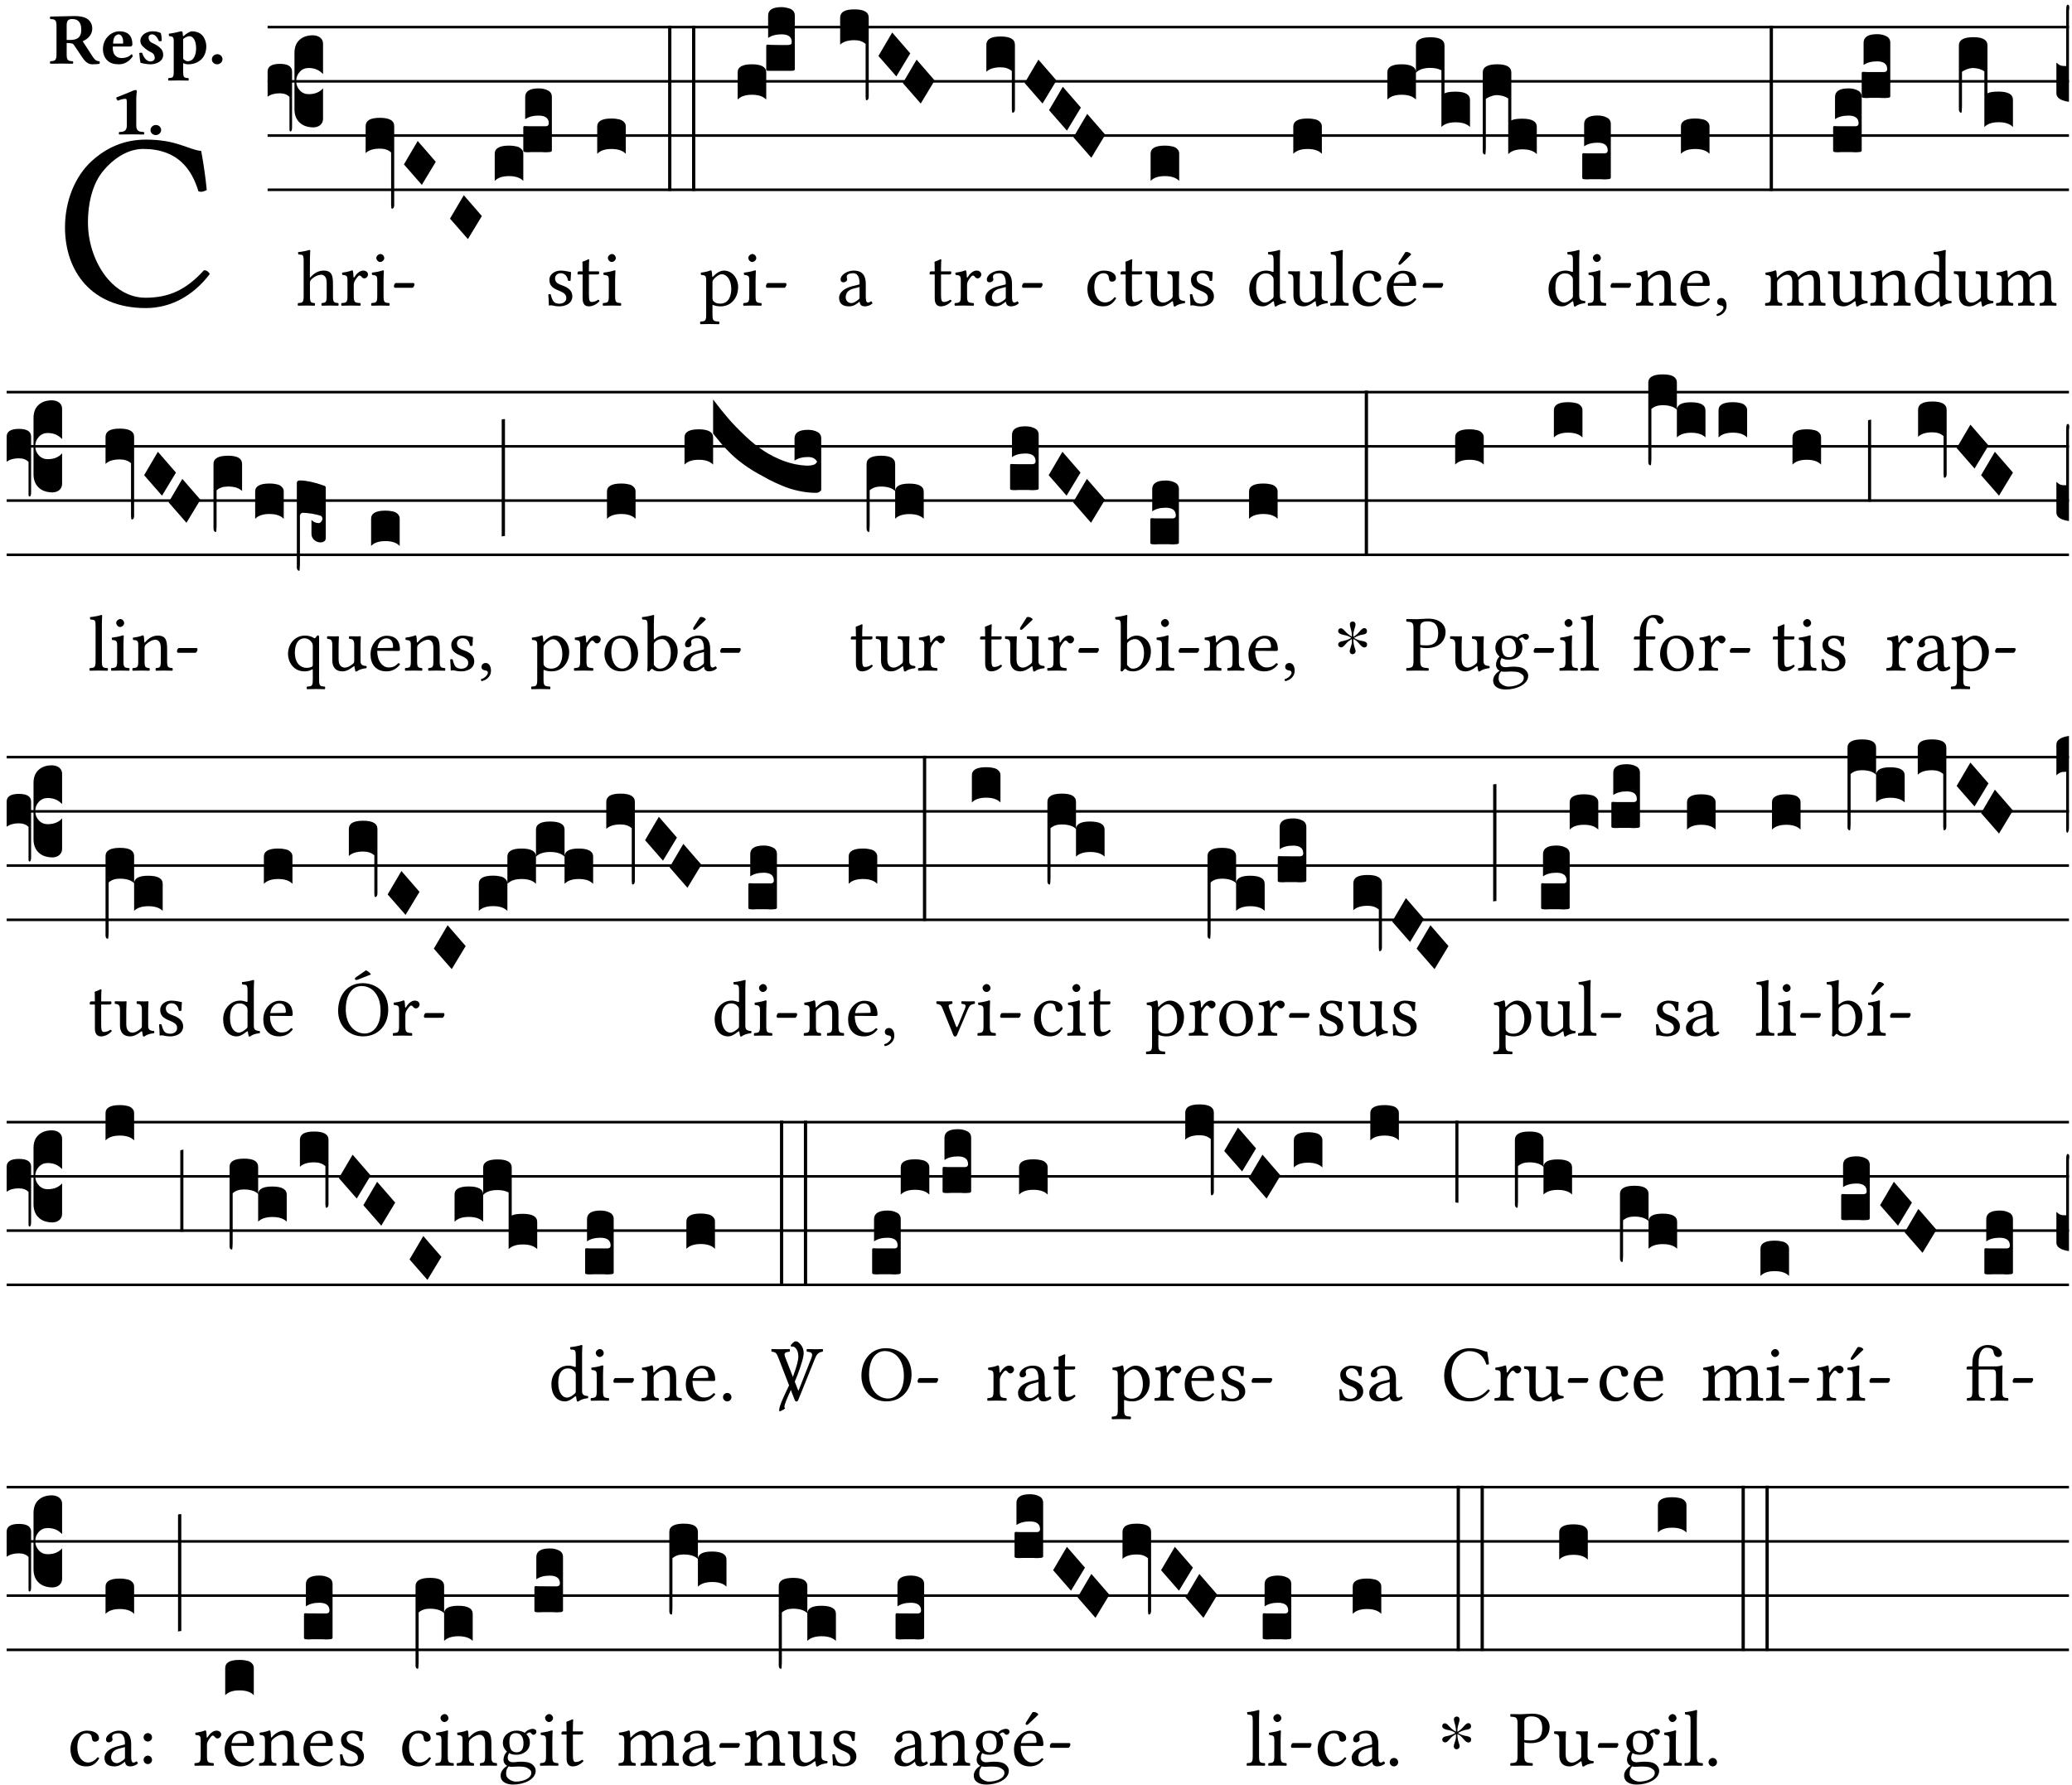 <?xml version="1.0" encoding="UTF-8" standalone="no"?>
<!DOCTYPE svg PUBLIC "-//W3C//DTD SVG 1.1//EN" "http://www.w3.org/Graphics/SVG/1.1/DTD/svg11.dtd">
<svg xmlns="http://www.w3.org/2000/svg" xmlns:xlink="http://www.w3.org/1999/xlink" version="1.1" width="311pt" height="268pt" viewBox="0 0 311 268">
<g enable-background="new">
<clipPath id="cp0">
<path transform="matrix(1,0,0,-1,-71,5598)" d="M 0 0 L 453.543 0 L 453.543 5669.291 L 0 5669.291 Z "/>
</clipPath>
<g clip-path="url(#cp0)">
<symbol id="font_1_24">
<path d="M .32 0 C .417 0 .506 .046 .574 .135 C .569 .144 .562 .15 .551 .15 C .48 .072 .412 .041 .319 .041 C .184 .041 .091 .193 .091 .339 C .091 .425 .113 .497 .15 .542 C .2 .603 .258 .631 .31 .631 C .448 .631 .503 .549 .529 .463 C .541 .459 .55 .462 .562 .468 C .557 .52 .55 .568 .54 .623 C .489 .628 .444 .668 .321 .668 C .236 .668 .165 .637 .106 .583 C .039 .522 0 .424 0 .32 C 0 .146 .105 0 .32 0 Z "/>
</symbol>
<use xlink:href="#font_1_24" transform="matrix(37.858,0,0,-37.858,9.756,46.246)"/>
<symbol id="font_2_33">
<path d="M .434 .477 C .434 .354 .36 .335 .276 .335 L .233 .335 L .233 .534 C .233 .602 .256 .623 .309 .623 C .367 .623 .434 .599 .434 .477 M .341 .664 C .301 .664 .05 .657 .01 .657 C 0 .651 0 .629 .01 .623 C .065 .62 .093 .616 .093 .533 L .093 .132 C .093 .049 .065 .045 .01 .042 C 0 .036 0 .014 .01 .008 C .05 .009 .124 .01 .164 .01 C .204 .01 .276 .009 .316 .008 C .326 .014 .326 .036 .316 .042 C .261 .045 .233 .049 .233 .132 L .233 .293 C .312 .292 .321 .285 .335 .263 L .452 .089 C .483 .044 .524 0 .584 0 C .624 0 .676 .003 .686 .008 C .689 .014 .689 .034 .685 .042 C .64 .042 .617 .066 .589 .108 L .453 .318 C .507 .34 .585 .392 .585 .494 C .585 .534 .57 .594 .508 .631 C .471 .652 .416 .664 .341 .664 Z "/>
</symbol>
<symbol id="font_2_46">
<path d="M .14 .285 C .141 .32 .146 .357 .16 .378 C .175 .401 .202 .412 .214 .412 C .241 .412 .278 .386 .278 .306 C .278 .3 .278 .287 .276 .285 L .14 .285 M .394 .139 C .353 .097 .299 .086 .261 .086 C .183 .086 .135 .131 .135 .229 C .135 .236 .136 .24 .136 .245 L .376 .245 C .4 .245 .405 .262 .405 .276 C .405 .361 .372 .454 .225 .454 C .12 .454 0 .361 0 .208 C 0 .149 .021 .088 .064 .05 C .101 .015 .15 0 .222 0 C .291 0 .359 .035 .409 .108 C .409 .121 .404 .139 .394 .139 Z "/>
</symbol>
<symbol id="font_2_54">
<path d="M 0 .156 C .004 .106 .008 .059 .017 .022 C .035 .015 .099 0 .156 0 C .233 0 .329 .041 .329 .129 C .329 .162 .32 .19 .298 .215 C .269 .247 .228 .272 .182 .292 C .142 .309 .128 .34 .128 .37 C .128 .393 .147 .412 .176 .412 C .211 .412 .245 .38 .27 .319 C .288 .316 .299 .317 .309 .324 C .309 .36 .305 .398 .296 .43 C .264 .444 .239 .454 .184 .454 C .131 .454 .08 .434 .049 .402 C .026 .378 .015 .351 .015 .324 C .015 .294 .026 .27 .046 .249 C .077 .215 .131 .179 .162 .166 C .202 .148 .213 .112 .213 .088 C .213 .055 .181 .039 .154 .039 C .108 .039 .061 .084 .04 .158 C .024 .161 .016 .16 0 .156 Z "/>
</symbol>
<symbol id="font_2_51">
<path d="M .078 .543 L .078 .124 C .078 .041 .067 .039 .006 .034 C 0 .028 0 .006 .006 0 C .048 .001 .089 .002 .143 .002 C .196 .002 .237 .001 .28 0 C .286 .006 .286 .028 .28 .034 C .219 .038 .208 .041 .208 .124 L .208 .241 C .229 .23 .251 .224 .275 .224 C .427 .224 .526 .323 .526 .471 C .526 .526 .504 .589 .466 .628 C .43 .663 .38 .678 .329 .678 C .3 .678 .246 .643 .211 .611 L .205 .611 C .203 .639 .2 .661 .2 .661 C .199 .673 .191 .678 .177 .678 C .14 .668 .08 .654 .011 .645 C .009 .639 .011 .619 .013 .613 C .067 .607 .078 .6 .078 .543 M .208 .299 L .208 .555 C .208 .56 .207 .566 .207 .571 C .236 .597 .273 .611 .297 .611 C .338 .611 .386 .561 .386 .444 C .386 .36 .356 .266 .269 .266 C .258 .266 .233 .272 .208 .299 Z "/>
</symbol>
<symbol id="font_2_f">
<path d="M 0 .068 C 0 .03 .032 0 .072 0 C .112 0 .146 .032 .146 .07 C .146 .109 .114 .139 .074 .139 C .034 .139 0 .107 0 .068 Z "/>
</symbol>
<symbol id="font_2_12">
<path d="M .275 .124 L .275 .485 C .275 .538 .283 .595 .283 .595 C .283 .608 .275 .612 .266 .612 C .256 .612 .239 .608 .216 .597 C .155 .569 .087 .545 0 .509 C 0 .492 .008 .476 .022 .466 C .076 .489 .112 .491 .126 .491 C .139 .491 .145 .487 .145 .437 L .145 .124 C .145 .041 .097 .037 .042 .034 C .032 .028 .032 .006 .042 0 C .042 0 .171 .002 .211 .002 C .251 .002 .296 .001 .378 0 C .388 .006 .388 .028 .378 .034 C .323 .037 .275 .041 .275 .124 Z "/>
</symbol>
<use xlink:href="#font_2_33" transform="matrix(10.909,0,0,-10.909,7.465,9.653)"/>
<use xlink:href="#font_2_46" transform="matrix(10.909,0,0,-10.909,15.451,9.653)"/>
<use xlink:href="#font_2_54" transform="matrix(10.909,0,0,-10.909,20.905,9.653)"/>
<use xlink:href="#font_2_51" transform="matrix(10.909,0,0,-10.909,25.225,12.097)"/>
<use xlink:href="#font_2_f" transform="matrix(10.909,0,0,-10.909,31.803,9.653)"/>
<use xlink:href="#font_2_12" transform="matrix(10.909,0,0,-10.909,17.453,20.19)"/>
<use xlink:href="#font_2_f" transform="matrix(10.909,0,0,-10.909,22.591,20.277)"/>
<path transform="matrix(1,0,0,-1,40.167,4.068)" stroke-width=".388" stroke-linecap="butt" stroke-miterlimit="10" stroke-linejoin="miter" fill="none" stroke="#000000" d="M 0 0 L 270.376 0 "/>
<path transform="matrix(1,0,0,-1,40.167,12.209)" stroke-width=".388" stroke-linecap="butt" stroke-miterlimit="10" stroke-linejoin="miter" fill="none" stroke="#000000" d="M 0 0 L 270.376 0 "/>
<path transform="matrix(1,0,0,-1,40.167,20.349)" stroke-width=".388" stroke-linecap="butt" stroke-miterlimit="10" stroke-linejoin="miter" fill="none" stroke="#000000" d="M 0 0 L 270.376 0 "/>
<path transform="matrix(1,0,0,-1,40.167,28.49)" stroke-width=".388" stroke-linecap="butt" stroke-miterlimit="10" stroke-linejoin="miter" fill="none" stroke="#000000" d="M 0 0 L 270.376 0 "/>
<symbol id="font_3_37">
<path d="M .156 .13 L .156 .456 C .156 .489 .166 .515 .185 .532 C .204 .55 .231 .559 .264 .559 C .283 .558 .297 .553 .307 .544 C .317 .535 .322 .524 .322 .51 L .322 .334 L .312 .343 C .293 .36 .268 .369 .238 .369 C .218 .369 .201 .362 .187 .347 C .173 .332 .166 .314 .166 .293 C .166 .272 .173 .254 .187 .239 C .201 .224 .218 .217 .238 .217 C .269 .217 .293 .225 .312 .241 L .322 .251 L .322 .074 C .322 .058 .316 .046 .305 .037 C .294 .028 .28 .024 .264 .024 C .231 .025 .204 .034 .185 .053 C .166 .071 .156 .097 .156 .13 M .127 .011 L .127 .201 C .114 .215 .095 .222 .07 .222 C .041 .222 .017 .215 0 .202 L 0 .348 C 0 .378 .024 .393 .071 .393 C .118 .393 .142 .378 .142 .348 L .142 .025 C .142 .01 .139 .001 .134 0 C .129 0 .127 .004 .127 .011 Z "/>
</symbol>
<use xlink:href="#font_3_37" transform="matrix(25.843,0,0,-25.843,40.167,19.742)"/>
<symbol id="font_1_49">
<path d="M .155 .287 C .155 .309 .164 .321 .172 .33 C .21 .367 .26 .389 .3 .389 C .32 .389 .341 .375 .353 .353 C .363 .333 .365 .306 .365 .276 L .365 .124 C .365 .042 .355 .038 .303 .033 C .298 .027 .298 .006 .303 0 C .331 .001 .365 .002 .405 .002 C .445 .002 .478 .001 .511 0 C .516 .006 .516 .027 .511 .033 C .455 .038 .444 .042 .444 .124 L .444 .273 C .444 .328 .44 .376 .417 .407 C .4 .429 .369 .441 .334 .441 C .284 .441 .225 .428 .164 .36 C .16 .356 .154 .346 .154 .36 L .155 .585 C .155 .65 .159 .69 .159 .69 C .159 .697 .155 .7 .146 .7 C .121 .69 .046 .676 .006 .673 C .004 .665 .006 .649 .012 .643 C .064 .64 .076 .645 .076 .561 L .076 .124 C .076 .041 .064 .037 .006 .033 C 0 .027 0 .006 .006 0 C .039 .001 .076 .002 .116 .002 C .154 .002 .186 .001 .214 0 C .22 .006 .22 .027 .214 .033 C .164 .037 .155 .041 .155 .124 L .155 .287 Z "/>
</symbol>
<symbol id="font_1_53">
<path d="M .156 .36 C .154 .4 .152 .425 .148 .436 C .145 .44 .144 .444 .136 .444 C .108 .433 .082 .424 .013 .415 C .011 .409 .013 .393 .015 .387 C .069 .382 .08 .377 .08 .319 L .08 .124 C .08 .041 .068 .037 .006 .033 C 0 .027 0 .006 .006 0 C .041 .001 .08 .002 .12 .002 C .16 .002 .206 .001 .241 0 C .247 .006 .247 .027 .241 .033 C .171 .038 .159 .041 .159 .124 L .159 .263 C .159 .289 .171 .312 .183 .33 C .194 .346 .217 .379 .229 .379 C .238 .379 .247 .376 .254 .366 C .262 .356 .273 .343 .291 .343 C .315 .343 .338 .368 .338 .393 C .338 .412 .32 .441 .278 .441 C .231 .441 .19 .397 .167 .358 C .161 .347 .156 .355 .156 .36 Z "/>
</symbol>
<symbol id="font_1_4a">
<path d="M .066 .601 C .066 .575 .09 .549 .114 .549 C .142 .549 .166 .575 .166 .597 C .166 .621 .145 .649 .118 .649 C .094 .649 .066 .625 .066 .601 M .157 .124 L .157 .323 C .157 .373 .161 .437 .161 .437 C .161 .441 .156 .444 .148 .444 C .119 .433 .08 .424 .011 .415 C .009 .409 .011 .393 .013 .387 C .067 .381 .078 .376 .078 .319 L .078 .124 C .078 .041 .067 .038 .006 .033 C 0 .027 0 .006 .006 0 C .039 .001 .078 .002 .118 .002 C .158 .002 .196 .001 .229 0 C .235 .006 .235 .027 .229 .033 C .168 .037 .157 .041 .157 .124 Z "/>
</symbol>
<symbol id="font_1_e">
<path d="M .231 0 C .244 0 .258 .028 .258 .04 C .258 .05 .254 .06 .244 .06 L .025 .06 C .013 .06 0 .037 0 .019 C 0 .009 .006 0 .015 0 L .231 0 Z "/>
</symbol>
<use xlink:href="#font_1_49" transform="matrix(11.955,0,0,-11.955,44.67,45.891)"/>
<use xlink:href="#font_1_53" transform="matrix(11.955,0,0,-11.955,51.198,45.891)"/>
<use xlink:href="#font_1_4a" transform="matrix(11.955,0,0,-11.955,55.693,45.891)"/>
<use xlink:href="#font_1_e" transform="matrix(11.955,0,0,-11.955,59.124,43.201)"/>
<symbol id="font_3_f3">
<path d="M 0 .48 C 0 .496 .007 .508 .02 .516 C .034 .524 .055 .528 .083 .528 C .138 .528 .166 .512 .166 .48 L .166 .021 C .166 .009 .162 .002 .155 0 C .153 0 .152 0 .151 .001 C .15 .002 .15 .004 .149 .007 C .149 .01 .149 .014 .148 .02 C .148 .026 .148 .035 .148 .047 L .148 .327 C .131 .342 .11 .349 .083 .349 C .045 .349 .017 .34 0 .323 L 0 .48 Z "/>
</symbol>
<symbol id="font_3_1a">
<path d="M 0 .119 L .08 .255 L .185 .134 L .104 0 L 0 .119 Z "/>
</symbol>
<symbol id="font_3_40">
<path d="M .082 .205 C .101 .205 .116 .203 .128 .2 C .141 .197 .15 .191 .156 .184 C .163 .177 .166 .169 .166 .158 L .166 0 C .148 .019 .12 .028 .083 .028 C .046 .028 .018 .019 0 0 L 0 .158 C 0 .189 .027 .205 .082 .205 Z "/>
</symbol>
<symbol id="font_3_104">
<path d="M .131 0 C .126 0 .118 0 .107 .001 C .096 .001 .087 .001 .078 .001 C .07 .001 .06 .001 .049 .001 C .038 0 .031 0 .028 0 C .016 0 .008 .001 .005 .002 C .002 .003 0 .005 0 .009 L 0 .143 C 0 .149 .002 .152 .006 .152 L .01 .152 C .015 .151 .036 .151 .075 .151 L .109 .151 C .12 .151 .128 .151 .132 .151 C .137 .152 .14 .153 .143 .155 C .146 .158 .148 .162 .148 .168 C .148 .198 .128 .213 .089 .213 C .057 .213 .031 .206 .011 .192 L .011 .321 C .011 .354 .037 .371 .089 .371 C .11 .371 .128 .367 .143 .359 C .158 .352 .166 .339 .166 .321 L .166 .01 C .166 .008 .165 .006 .164 .005 C .163 .004 .161 .003 .158 .002 C .155 .001 .151 .001 .146 .001 C .142 0 .137 0 .131 0 Z "/>
</symbol>
<use xlink:href="#font_3_f3" transform="matrix(25.843,0,0,-25.843,54.881,31.332)"/>
<use xlink:href="#font_3_1a" transform="matrix(25.843,0,0,-25.843,60.627,27.754)"/>
<use xlink:href="#font_3_1a" transform="matrix(25.843,0,0,-25.843,67.544,35.894)"/>
<use xlink:href="#font_3_40" transform="matrix(25.843,0,0,-25.843,74.256,27.159)"/>
<use xlink:href="#font_3_104" transform="matrix(25.843,0,0,-25.843,78.545,22.856)"/>
<symbol id="font_1_54">
<path d="M 0 .148 C .004 .099 .007 .052 .007 .01 C .017 .012 .027 .013 .032 .013 C .039 .013 .045 .013 .052 .011 C .079 .004 .106 0 .143 0 C .199 0 .302 .027 .302 .126 C .302 .194 .253 .234 .185 .259 C .124 .281 .085 .297 .085 .352 C .085 .393 .121 .416 .155 .416 C .177 .416 .235 .408 .248 .323 C .254 .317 .274 .318 .28 .324 C .283 .36 .285 .397 .286 .43 C .255 .435 .207 .449 .155 .449 C .081 .449 .014 .401 .014 .337 C .014 .264 .047 .233 .124 .201 C .207 .167 .226 .146 .226 .103 C .226 .054 .178 .033 .141 .033 C .102 .033 .08 .046 .07 .057 C .048 .08 .037 .124 .031 .149 C .025 .155 .006 .154 0 .148 Z "/>
</symbol>
<symbol id="font_1_55">
<path d="M .018 .439 C .004 .439 0 .427 0 .419 L 0 .406 C 0 .401 .001 .4 .005 .4 L .064 .4 L .064 .099 C .064 .028 .095 0 .141 0 C .187 0 .237 .022 .276 .066 C .274 .076 .268 .082 .258 .083 C .232 .063 .202 .055 .176 .055 C .149 .055 .143 .085 .143 .147 L .143 .4 L .247 .4 C .257 .4 .271 .404 .271 .413 L .271 .433 C .271 .437 .268 .439 .263 .439 L .143 .439 L .143 .478 C .143 .543 .147 .583 .147 .583 C .147 .589 .144 .591 .139 .591 C .134 .591 .126 .587 .117 .582 C .105 .576 .095 .572 .083 .568 C .071 .565 .061 .561 .061 .555 C .061 .543 .064 .55 .064 .439 L .018 .439 Z "/>
</symbol>
<use xlink:href="#font_1_54" transform="matrix(11.955,0,0,-11.955,82.297,45.987)"/>
<use xlink:href="#font_1_55" transform="matrix(11.955,0,0,-11.955,86.684,45.987)"/>
<use xlink:href="#font_1_4a" transform="matrix(11.955,0,0,-11.955,90.45,45.891)"/>
<symbol id="font_3_26">
<path d="M 0 .96 L .019 .96 L .019 0 L 0 0 L 0 .96 Z "/>
</symbol>
<use xlink:href="#font_3_40" transform="matrix(25.843,0,0,-25.843,89.639,23.089)"/>
<use xlink:href="#font_3_26" transform="matrix(25.843,0,0,-25.843,100.282,28.658)"/>
<use xlink:href="#font_3_26" transform="matrix(25.843,0,0,-25.843,103.874,28.658)"/>
<symbol id="font_1_51">
<path d="M .173 .565 C .199 .597 .244 .627 .274 .627 C .338 .627 .393 .555 .393 .442 C .393 .36 .364 .258 .252 .258 C .234 .258 .199 .263 .181 .279 C .16 .297 .157 .302 .157 .339 L .157 .521 C .157 .542 .161 .55 .173 .565 M .154 .602 C .152 .632 .15 .657 .146 .668 C .143 .672 .142 .676 .134 .676 C .106 .665 .08 .656 .011 .647 C .009 .641 .011 .625 .013 .619 C .067 .614 .078 .609 .078 .551 L .078 .124 C .078 .041 .067 .036 .006 .033 C 0 .027 0 .006 .006 0 C .041 .001 .078 .002 .118 .002 C .158 .002 .206 .001 .239 0 C .245 .006 .245 .027 .239 .033 C .168 .037 .157 .041 .157 .124 L .157 .232 C .157 .245 .16 .243 .171 .239 C .195 .229 .226 .224 .258 .224 C .314 .224 .364 .241 .405 .28 C .452 .326 .479 .388 .479 .469 C .479 .575 .404 .673 .302 .673 C .255 .673 .204 .642 .165 .598 C .159 .591 .154 .592 .154 .602 Z "/>
</symbol>
<use xlink:href="#font_1_51" transform="matrix(11.955,0,0,-11.955,105.063,48.665)"/>
<use xlink:href="#font_1_4a" transform="matrix(11.955,0,0,-11.955,111.531,45.891)"/>
<use xlink:href="#font_1_e" transform="matrix(11.955,0,0,-11.955,114.962,43.201)"/>
<symbol id="font_3_249">
<path d="M 0 .158 C 0 .189 .027 .205 .082 .205 C .138 .205 .166 .189 .166 .158 L .166 0 C .148 .019 .12 .028 .083 .028 C .046 .028 .018 .019 0 0 L 0 .158 M .166 .175 L .166 .31 C .166 .316 .168 .319 .172 .319 L .176 .319 C .181 .318 .202 .317 .241 .317 L .274 .317 C .283 .317 .29 .317 .293 .317 C .296 .318 .3 .318 .304 .319 C .309 .32 .311 .322 .312 .324 C .313 .327 .314 .33 .314 .334 L .314 .335 C .314 .364 .294 .379 .255 .379 C .223 .379 .197 .372 .177 .358 L .177 .488 C .177 .521 .203 .537 .255 .537 C .264 .537 .273 .536 .281 .534 C .29 .533 .298 .53 .306 .527 C .314 .524 .32 .519 .325 .512 C .33 .505 .332 .497 .332 .488 L .332 .176 C .332 .172 .329 .169 .324 .168 C .319 .167 .309 .167 .294 .167 L .194 .167 C .185 .167 .179 .167 .175 .167 C .172 .168 .169 .168 .168 .169 C .167 .17 .166 .172 .166 .175 Z "/>
</symbol>
<use xlink:href="#font_3_249" transform="matrix(25.843,0,0,-25.843,110.719,14.948)"/>
<symbol id="font_1_42">
<path d="M .257 .243 L .257 .111 C .257 .098 .251 .091 .243 .085 C .217 .064 .183 .041 .155 .041 C .105 .041 .083 .081 .083 .112 C .083 .157 .104 .203 .178 .222 L .257 .243 M .257 .058 C .263 .027 .273 0 .324 0 C .362 0 .398 .017 .419 .037 C .417 .049 .413 .057 .402 .064 C .394 .057 .377 .048 .365 .048 C .336 .048 .335 .087 .335 .133 L .335 .28 C .335 .422 .257 .449 .184 .449 C .102 .449 .019 .395 .019 .338 C .019 .314 .031 .302 .054 .302 C .083 .302 .101 .323 .101 .336 C .101 .343 .1 .35 .098 .354 C .097 .357 .096 .363 .096 .374 C .096 .405 .138 .416 .176 .416 C .21 .416 .257 .399 .257 .286 C .257 .279 .254 .275 .251 .274 L .165 .253 C .069 .229 0 .176 0 .108 C 0 .026 .056 0 .126 0 C .16 0 .191 .008 .235 .042 L .255 .058 L .257 .058 Z "/>
</symbol>
<use xlink:href="#font_1_42" transform="matrix(11.955,0,0,-11.955,125.945,45.987)"/>
<use xlink:href="#font_3_f3" transform="matrix(25.843,0,0,-25.843,126.102,15.051)"/>
<use xlink:href="#font_3_1a" transform="matrix(25.843,0,0,-25.843,131.848,11.473)"/>
<use xlink:href="#font_3_1a" transform="matrix(25.843,0,0,-25.843,135.51,15.543)"/>
<use xlink:href="#font_1_55" transform="matrix(11.955,0,0,-11.955,139.535,45.987)"/>
<use xlink:href="#font_1_53" transform="matrix(11.955,0,0,-11.955,143.253,45.891)"/>
<use xlink:href="#font_1_42" transform="matrix(11.955,0,0,-11.955,147.892,45.987)"/>
<use xlink:href="#font_1_e" transform="matrix(11.955,0,0,-11.955,153.403,43.201)"/>
<symbol id="font_3_f2">
<path d="M 0 .395 C 0 .411 .007 .423 .02 .431 C .034 .439 .055 .443 .083 .443 C .138 .443 .166 .427 .166 .395 L .166 .021 C .166 .009 .162 .002 .155 0 C .153 0 .152 0 .151 .001 C .15 .002 .15 .004 .149 .007 C .149 .01 .149 .014 .148 .02 C .148 .026 .148 .035 .148 .047 L .148 .242 C .131 .257 .11 .264 .083 .264 C .045 .264 .017 .255 0 .238 L 0 .395 Z "/>
</symbol>
<use xlink:href="#font_3_f2" transform="matrix(25.843,0,0,-25.843,148.048,16.926)"/>
<use xlink:href="#font_3_1a" transform="matrix(25.843,0,0,-25.843,153.794,15.543)"/>
<use xlink:href="#font_3_1a" transform="matrix(25.843,0,0,-25.843,157.456,19.613)"/>
<use xlink:href="#font_3_1a" transform="matrix(25.843,0,0,-25.843,161.118,23.683)"/>
<symbol id="font_1_44">
<path d="M .361 .101 C .357 .11 .349 .114 .34 .115 C .306 .071 .263 .049 .22 .049 C .147 .049 .086 .123 .086 .24 C .086 .35 .134 .416 .2 .416 C .259 .416 .267 .381 .271 .346 C .274 .319 .288 .31 .309 .31 C .33 .31 .358 .323 .358 .354 C .358 .409 .301 .449 .205 .449 C .106 .449 0 .36 0 .218 C 0 .089 .072 0 .198 0 C .258 0 .311 .019 .361 .101 Z "/>
</symbol>
<symbol id="font_1_56">
<path d="M .197 .003 C .236 .003 .283 .023 .332 .063 C .337 .067 .346 .069 .347 .062 C .349 .036 .358 .003 .358 .003 C .366 0 .37 0 .377 .003 C .399 .021 .434 .036 .495 .043 C .501 .049 .501 .064 .495 .07 C .431 .075 .422 .094 .422 .143 L .422 .335 C .422 .365 .426 .438 .426 .438 C .426 .441 .423 .444 .418 .444 C .413 .443 .398 .442 .383 .442 C .351 .442 .315 .443 .281 .444 C .275 .438 .275 .417 .281 .411 C .33 .408 .343 .396 .343 .33 L .343 .137 C .343 .118 .341 .11 .327 .098 C .29 .066 .252 .05 .227 .05 C .197 .05 .147 .064 .147 .153 L .147 .335 C .147 .365 .151 .438 .151 .438 C .151 .441 .148 .444 .143 .444 C .138 .443 .123 .442 .108 .442 C .076 .442 .04 .443 .006 .444 C 0 .438 0 .417 .006 .411 C .054 .407 .068 .396 .068 .331 L .068 .139 C .068 .07 .098 .003 .197 .003 Z "/>
</symbol>
<use xlink:href="#font_1_44" transform="matrix(11.955,0,0,-11.955,163.22,45.987)"/>
<use xlink:href="#font_1_55" transform="matrix(11.955,0,0,-11.955,168.194,45.987)"/>
<use xlink:href="#font_1_56" transform="matrix(11.955,0,0,-11.955,171.912,46.023)"/>
<use xlink:href="#font_1_54" transform="matrix(11.955,0,0,-11.955,178.595,45.987)"/>
<use xlink:href="#font_3_40" transform="matrix(25.843,0,0,-25.843,172.702,27.159)"/>
<symbol id="font_1_45">
<path d="M .306 .137 C .306 .118 .304 .11 .29 .098 C .253 .066 .221 .05 .196 .05 C .142 .05 .086 .109 .086 .234 C .086 .306 .1 .346 .115 .367 C .146 .414 .188 .417 .208 .417 C .244 .417 .269 .404 .289 .381 C .303 .365 .306 .358 .306 .327 L .306 .137 M .295 .063 C .299 .067 .309 .069 .31 .062 C .312 .037 .321 .003 .321 .003 C .329 0 .334 0 .34 .003 C .362 .021 .397 .036 .458 .043 C .464 .049 .464 .064 .458 .07 C .394 .075 .385 .094 .385 .143 L .385 .596 C .385 .661 .389 .701 .389 .701 C .389 .708 .385 .711 .376 .711 C .351 .701 .276 .687 .236 .684 C .234 .676 .236 .66 .242 .654 C .294 .651 .306 .656 .306 .572 L .306 .444 C .306 .437 .304 .435 .297 .435 C .293 .435 .252 .452 .219 .452 C .153 .452 .109 .43 .069 .392 C .026 .349 0 .29 0 .216 C 0 .093 .062 .003 .17 .003 C .209 .003 .246 .023 .295 .063 Z "/>
</symbol>
<use xlink:href="#font_1_45" transform="matrix(11.955,0,0,-11.955,187.505,46.023)"/>
<use xlink:href="#font_1_56" transform="matrix(11.955,0,0,-11.955,193.327,46.023)"/>
<use xlink:href="#font_3_40" transform="matrix(25.843,0,0,-25.843,194.117,23.089)"/>
<symbol id="font_1_4d">
<path d="M .078 .124 C .078 .041 .067 .036 .006 .033 C 0 .027 0 .006 .006 0 C .041 .001 .078 .002 .118 .002 C .158 .002 .196 .001 .229 0 C .235 .006 .235 .027 .229 .033 C .168 .036 .157 .041 .157 .124 L .157 .585 C .157 .65 .161 .69 .161 .69 C .161 .697 .157 .7 .148 .7 C .123 .69 .048 .676 .008 .673 C .006 .665 .008 .649 .014 .643 C .072 .639 .078 .636 .078 .561 L .078 .124 Z "/>
</symbol>
<symbol id="font_1_a9">
<path d="M .233 .681 L .157 .562 C .149 .549 .146 .545 .146 .534 C .146 .527 .153 .521 .16 .521 C .167 .521 .175 .525 .19 .54 L .305 .649 L .302 .66 C .279 .682 .253 .683 .247 .683 C .242 .683 .236 .682 .233 .681 M .087 .292 C .106 .405 .176 .414 .2 .414 C .238 .414 .283 .393 .283 .309 C .283 .3 .279 .295 .268 .295 L .087 .292 M .349 .103 C .312 .065 .283 .049 .225 .049 C .189 .049 .147 .07 .116 .121 C .096 .154 .084 .2 .084 .258 L .35 .256 C .362 .256 .369 .262 .369 .273 C .369 .357 .339 .447 .2 .447 C .113 .447 0 .364 0 .212 C 0 .156 .014 .102 .047 .064 C .081 .024 .128 0 .2 0 C .276 0 .33 .035 .37 .087 C .367 .097 .361 .102 .349 .103 Z "/>
</symbol>
<use xlink:href="#font_1_4d" transform="matrix(11.955,0,0,-11.955,199.64,45.891)"/>
<use xlink:href="#font_1_44" transform="matrix(11.955,0,0,-11.955,203.036,45.987)"/>
<use xlink:href="#font_1_a9" transform="matrix(11.955,0,0,-11.955,208.152,45.987)"/>
<use xlink:href="#font_1_e" transform="matrix(11.955,0,0,-11.955,213.532,43.201)"/>
<symbol id="font_3_51f">
<path d="M 0 .317 C 0 .348 .027 .364 .082 .364 C .138 .364 .166 .348 .166 .317 L .166 .159 C .148 .178 .12 .187 .083 .187 C .046 .187 .018 .178 0 .159 L 0 .317 M .166 .473 C .166 .505 .194 .521 .25 .521 C .305 .521 .332 .505 .332 .473 L .332 .195 C .345 .202 .367 .205 .396 .205 C .452 .205 .48 .189 .48 .157 L .48 0 C .462 .018 .434 .027 .397 .027 C .36 .027 .332 .018 .314 0 L .314 .329 C .297 .338 .276 .343 .249 .343 C .212 .343 .184 .334 .166 .315 L .166 .473 Z "/>
</symbol>
<symbol id="font_3_1b4">
<path d="M 0 .021 L 0 .476 C 0 .508 .028 .524 .084 .524 C .139 .524 .166 .508 .166 .476 L .166 .198 C .179 .205 .2 .208 .23 .208 C .286 .208 .314 .192 .314 .16 L .314 .002 C .296 .021 .268 .03 .231 .03 C .194 .03 .166 .021 .148 .002 L .148 .325 C .144 .328 .14 .331 .135 .333 C .13 .335 .125 .337 .12 .339 C .115 .34 .109 .342 .102 .343 C .096 .344 .09 .344 .083 .345 C .071 .345 .058 .342 .045 .337 C .032 .332 .023 .327 .018 .323 L .018 .047 C .018 .035 .018 .026 .017 .02 C .017 .014 .017 .01 .016 .007 C .016 .004 .016 .002 .015 .001 C .014 0 .013 0 .011 0 C .008 .001 .006 .002 .004 .004 C .003 .005 .002 .008 .001 .011 C 0 .014 0 .017 0 .021 Z "/>
</symbol>
<use xlink:href="#font_3_51f" transform="matrix(25.843,0,0,-25.843,208.237,19.057)"/>
<use xlink:href="#font_3_1b4" transform="matrix(25.843,0,0,-25.843,222.554,23.192)"/>
<use xlink:href="#font_1_45" transform="matrix(11.955,0,0,-11.955,232.431,46.023)"/>
<use xlink:href="#font_1_4a" transform="matrix(11.955,0,0,-11.955,238.301,45.891)"/>
<use xlink:href="#font_1_e" transform="matrix(11.955,0,0,-11.955,241.732,43.201)"/>
<use xlink:href="#font_3_104" transform="matrix(25.843,0,0,-25.843,237.489,26.927)"/>
<symbol id="font_1_4f">
<path d="M .164 .36 C .157 .353 .152 .35 .152 .36 C .151 .387 .148 .425 .144 .436 C .141 .44 .14 .444 .132 .444 C .104 .433 .078 .424 .009 .415 C .007 .409 .009 .393 .011 .387 C .065 .382 .076 .377 .076 .319 L .076 .124 C .076 .042 .066 .038 .006 .033 C 0 .027 0 .006 .006 0 C .036 .001 .076 .002 .116 .002 C .156 .002 .186 .001 .216 0 C .222 .006 .222 .027 .216 .033 C .165 .038 .155 .042 .155 .124 L .155 .288 C .155 .309 .164 .321 .172 .33 C .21 .367 .255 .389 .294 .389 C .314 .389 .335 .376 .347 .353 C .357 .333 .359 .306 .359 .276 L .359 .124 C .359 .042 .349 .038 .297 .033 C .292 .027 .292 .006 .297 0 C .327 .001 .359 .002 .399 .002 C .439 .002 .475 .001 .505 0 C .51 .006 .51 .027 .505 .033 C .449 .038 .438 .042 .438 .124 L .438 .273 C .438 .328 .434 .376 .411 .407 C .394 .429 .363 .441 .328 .441 C .279 .441 .223 .428 .164 .36 Z "/>
</symbol>
<symbol id="font_1_46">
<path d="M .087 .292 C .106 .405 .176 .414 .2 .414 C .238 .414 .283 .393 .283 .309 C .283 .3 .279 .295 .268 .295 L .087 .292 M .349 .103 C .312 .065 .283 .049 .225 .049 C .189 .049 .147 .07 .116 .121 C .096 .154 .084 .2 .084 .258 L .35 .256 C .362 .256 .369 .262 .369 .273 C .369 .357 .339 .447 .2 .447 C .113 .447 0 .364 0 .212 C 0 .156 .014 .102 .047 .064 C .081 .024 .128 0 .2 0 C .276 0 .33 .035 .37 .087 C .367 .097 .361 .102 .349 .103 Z "/>
</symbol>
<symbol id="font_1_d">
<path d="M .061 .228 C .03 .228 .008 .207 .008 .179 C .008 .147 .034 .138 .052 .135 C .071 .133 .088 .127 .088 .104 C .088 .083 .052 .037 0 .024 C 0 .014 .002 .007 .009 0 C .069 .011 .127 .059 .127 .129 C .127 .189 .101 .228 .061 .228 Z "/>
</symbol>
<use xlink:href="#font_1_4f" transform="matrix(11.955,0,0,-11.955,245.534,45.891)"/>
<use xlink:href="#font_1_46" transform="matrix(11.955,0,0,-11.955,252.217,45.987)"/>
<use xlink:href="#font_1_d" transform="matrix(11.955,0,0,-11.955,257.633,47.457)"/>
<use xlink:href="#font_3_40" transform="matrix(25.843,0,0,-25.843,252.302,23.089)"/>
<use xlink:href="#font_3_26" transform="matrix(25.843,0,0,-25.843,265.623,28.658)"/>
<symbol id="font_1_4e">
<path d="M .15 .36 C .148 .389 .146 .425 .142 .436 C .139 .44 .138 .444 .13 .444 C .102 .433 .076 .424 .007 .415 C .005 .409 .007 .393 .009 .387 C .063 .382 .074 .377 .074 .319 L .074 .124 C .074 .042 .061 .037 .006 .033 C 0 .027 0 .006 .006 0 C .036 .001 .074 .002 .114 .002 C .154 .002 .184 .001 .214 0 C .22 .006 .22 .027 .214 .033 C .164 .038 .153 .042 .153 .124 L .153 .288 C .153 .309 .162 .321 .17 .33 C .209 .368 .247 .389 .278 .389 C .316 .389 .344 .365 .344 .298 L .344 .124 C .344 .042 .336 .037 .282 .033 C .277 .027 .277 .006 .282 0 C .307 .001 .344 .002 .384 .002 C .424 .002 .457 .001 .482 0 C .487 .006 .487 .027 .482 .033 C .432 .037 .423 .042 .423 .124 L .423 .283 C .423 .297 .423 .311 .422 .323 C .47 .376 .515 .389 .554 .389 C .592 .389 .614 .367 .614 .3 L .614 .124 C .614 .042 .604 .037 .552 .033 C .547 .027 .547 .006 .552 0 C .577 .001 .614 .002 .654 .002 C .694 .002 .729 .001 .757 0 C .762 .006 .762 .027 .757 .033 C .702 .037 .693 .042 .693 .124 L .693 .282 C .693 .371 .678 .441 .59 .441 C .538 .441 .477 .422 .425 .367 C .422 .364 .416 .359 .414 .367 C .404 .408 .366 .441 .314 .441 C .256 .441 .203 .406 .162 .36 C .157 .354 .15 .348 .15 .36 Z "/>
</symbol>
<use xlink:href="#font_1_4e" transform="matrix(11.955,0,0,-11.955,264.911,45.891)"/>
<use xlink:href="#font_1_56" transform="matrix(11.955,0,0,-11.955,274.356,46.023)"/>
<use xlink:href="#font_3_104" transform="matrix(25.843,0,0,-25.843,275.145,22.856)"/>
<use xlink:href="#font_3_104" transform="matrix(25.843,0,0,-25.843,279.435,14.716)"/>
<use xlink:href="#font_1_4f" transform="matrix(11.955,0,0,-11.955,280.703,45.891)"/>
<use xlink:href="#font_1_45" transform="matrix(11.955,0,0,-11.955,287.41,46.023)"/>
<use xlink:href="#font_1_56" transform="matrix(11.955,0,0,-11.955,293.232,46.023)"/>
<use xlink:href="#font_1_4e" transform="matrix(11.955,0,0,-11.955,299.58,45.891)"/>
<symbol id="font_3_1af">
<path d="M 0 .104 L 0 .474 C 0 .506 .028 .522 .084 .522 C .139 .522 .166 .506 .166 .474 L .166 .196 C .179 .203 .2 .206 .23 .206 C .286 .206 .314 .19 .314 .158 L .314 0 C .296 .019 .268 .028 .231 .028 C .194 .028 .166 .019 .148 0 L .148 .323 C .144 .326 .14 .329 .135 .331 C .13 .333 .125 .335 .12 .337 C .115 .338 .109 .34 .102 .341 C .096 .342 .09 .342 .083 .343 C .071 .343 .058 .34 .045 .335 C .032 .33 .023 .325 .018 .321 L .018 .13 C .018 .118 .018 .109 .017 .103 C .017 .097 .017 .093 .016 .09 C .016 .087 .016 .085 .015 .084 C .014 .083 .013 .083 .011 .083 C .008 .084 .005 .086 .003 .09 C .001 .093 0 .098 0 .104 Z "/>
</symbol>
<symbol id="font_3_14">
<path d="M 0 .049 L 0 .228 C .006 .223 .011 .218 .016 .215 C .021 .212 .027 .21 .033 .209 C .04 .208 .048 .208 .057 .208 L .057 .535 C .057 .554 .06 .564 .065 .564 L .066 .564 C .072 .564 .075 .559 .075 .548 C .075 .543 .074 .537 .073 .53 L .073 0 C .024 .007 0 .024 0 .049 Z "/>
</symbol>
<use xlink:href="#font_3_1af" transform="matrix(25.843,0,0,-25.843,294.022,19.071)"/>
<use xlink:href="#font_3_14" transform="matrix(25.843,0,0,-25.843,308.657,15.284)"/>
<path transform="matrix(1,0,0,-1,1,58.863)" stroke-width=".388" stroke-linecap="butt" stroke-miterlimit="10" stroke-linejoin="miter" fill="none" stroke="#000000" d="M 0 0 L 309.543 0 "/>
<path transform="matrix(1,0,0,-1,1,67.003)" stroke-width=".388" stroke-linecap="butt" stroke-miterlimit="10" stroke-linejoin="miter" fill="none" stroke="#000000" d="M 0 0 L 309.543 0 "/>
<path transform="matrix(1,0,0,-1,1,75.144)" stroke-width=".388" stroke-linecap="butt" stroke-miterlimit="10" stroke-linejoin="miter" fill="none" stroke="#000000" d="M 0 0 L 309.543 0 "/>
<path transform="matrix(1,0,0,-1,1,83.284)" stroke-width=".388" stroke-linecap="butt" stroke-miterlimit="10" stroke-linejoin="miter" fill="none" stroke="#000000" d="M 0 0 L 309.543 0 "/>
<use xlink:href="#font_3_37" transform="matrix(25.843,0,0,-25.843,1,74.537)"/>
<use xlink:href="#font_1_4d" transform="matrix(11.955,0,0,-11.955,13.413,100.685)"/>
<use xlink:href="#font_1_4a" transform="matrix(11.955,0,0,-11.955,16.653,100.685)"/>
<use xlink:href="#font_1_4f" transform="matrix(11.955,0,0,-11.955,19.845,100.685)"/>
<use xlink:href="#font_1_e" transform="matrix(11.955,0,0,-11.955,26.564,97.995)"/>
<symbol id="font_3_f5">
<path d="M 0 .021 L 0 .395 C 0 .427 .028 .443 .084 .443 C .112 .443 .133 .439 .146 .431 C .159 .423 .166 .411 .166 .395 L .166 .238 C .157 .247 .146 .253 .132 .258 C .119 .262 .102 .264 .083 .264 C .056 .264 .035 .257 .018 .242 L .018 .047 C .018 .035 .018 .026 .017 .02 C .017 .014 .017 .01 .016 .007 C .016 .004 .016 .002 .015 .001 C .014 0 .013 0 .011 0 C .008 .001 .005 .003 .003 .007 C .001 .01 0 .015 0 .021 Z "/>
</symbol>
<symbol id="font_3_1e3">
<path d="M 0 .021 L 0 .512 C .001 .521 .007 .525 .02 .525 C .056 .524 .101 .515 .154 .496 C .163 .493 .168 .49 .168 .485 L .168 .19 C .168 .186 .167 .183 .166 .18 C .165 .177 .163 .174 .16 .172 C .157 .17 .154 .168 .15 .167 C .147 .166 .143 .165 .138 .165 C .123 .165 .111 .17 .1 .18 C .09 .19 .085 .201 .085 .214 L .085 .296 C .095 .284 .109 .278 .128 .277 C .133 .277 .137 .28 .141 .285 C .146 .29 .148 .296 .149 .303 C .148 .312 .144 .317 .138 .32 C .126 .324 .109 .328 .087 .332 C .065 .335 .048 .337 .035 .337 C .032 .337 .028 .336 .024 .333 C .021 .33 .019 .326 .018 .322 L .018 .047 C .018 .036 .018 .027 .017 .021 C .017 .015 .017 .01 .016 .007 C .016 .004 .016 .002 .015 .001 C .014 0 .013 0 .011 0 C .008 .001 .005 .004 .003 .007 C .001 .01 0 .015 0 .021 Z "/>
</symbol>
<use xlink:href="#font_3_f3" transform="matrix(25.843,0,0,-25.843,15.841,77.986)"/>
<use xlink:href="#font_3_1a" transform="matrix(25.843,0,0,-25.843,21.63,74.408)"/>
<use xlink:href="#font_3_1a" transform="matrix(25.843,0,0,-25.843,25.3,78.478)"/>
<use xlink:href="#font_3_f5" transform="matrix(25.843,0,0,-25.843,32.045,79.86)"/>
<use xlink:href="#font_3_40" transform="matrix(25.843,0,0,-25.843,38.299,77.883)"/>
<use xlink:href="#font_3_1e3" transform="matrix(25.843,0,0,-25.843,44.553,85.688)"/>
<symbol id="font_1_52">
<path d="M .287 .602 C .307 .58 .311 .565 .311 .541 L .311 .311 C .311 .293 .31 .288 .297 .281 C .273 .269 .246 .268 .231 .268 C .173 .268 .086 .31 .086 .461 C .086 .565 .128 .639 .208 .639 C .238 .639 .265 .626 .287 .602 M .311 .123 C .311 .04 .3 .036 .239 .033 C .233 .027 .233 .006 .239 0 C .274 .001 .311 .002 .351 .002 C .391 .002 .429 .001 .462 0 C .468 .006 .468 .027 .462 .033 C .401 .036 .39 .04 .39 .123 L .39 .651 C .39 .665 .386 .676 .375 .676 C .368 .676 .362 .668 .354 .657 C .341 .639 .337 .636 .325 .643 C .293 .664 .254 .673 .212 .673 C .09 .673 0 .573 0 .441 C 0 .348 .063 .224 .207 .224 C .234 .224 .266 .229 .284 .239 C .307 .253 .311 .255 .311 .234 L .311 .123 Z "/>
</symbol>
<use xlink:href="#font_1_52" transform="matrix(11.955,0,0,-11.955,43.231,103.459)"/>
<use xlink:href="#font_1_56" transform="matrix(11.955,0,0,-11.955,49.066,100.817)"/>
<use xlink:href="#font_1_46" transform="matrix(11.955,0,0,-11.955,55.617,100.781)"/>
<use xlink:href="#font_1_4f" transform="matrix(11.955,0,0,-11.955,60.758,100.685)"/>
<use xlink:href="#font_1_54" transform="matrix(11.955,0,0,-11.955,67.572,100.781)"/>
<use xlink:href="#font_1_d" transform="matrix(11.955,0,0,-11.955,72.175,102.251)"/>
<symbol id="font_3_34">
<path d="M .019 .682 L .019 .003 C .009 .002 .003 .001 0 0 L 0 .679 C .003 .681 .01 .682 .019 .682 Z "/>
</symbol>
<use xlink:href="#font_3_40" transform="matrix(25.843,0,0,-25.843,55.702,81.953)"/>
<use xlink:href="#font_3_34" transform="matrix(25.843,0,0,-25.843,75.303,80.532)"/>
<symbol id="font_1_50">
<path d="M 0 .215 C 0 .113 .068 0 .21 0 C .274 0 .322 .022 .356 .056 C .401 .099 .422 .162 .422 .224 C .422 .328 .365 .449 .212 .449 C .146 .449 .091 .422 .055 .379 C .019 .336 0 .278 0 .215 M .197 .414 C .283 .414 .336 .336 .336 .192 C .336 .066 .271 .035 .224 .035 C .12 .035 .086 .161 .086 .238 C .086 .325 .107 .414 .197 .414 Z "/>
</symbol>
<use xlink:href="#font_1_51" transform="matrix(11.955,0,0,-11.955,79.705,103.459)"/>
<use xlink:href="#font_1_53" transform="matrix(11.955,0,0,-11.955,86.125,100.685)"/>
<use xlink:href="#font_1_50" transform="matrix(11.955,0,0,-11.955,90.728,100.781)"/>
<use xlink:href="#font_3_40" transform="matrix(25.843,0,0,-25.843,91.105,77.883)"/>
<symbol id="font_1_43">
<path d="M .168 .375 C .194 .398 .224 .407 .253 .407 C .314 .407 .364 .333 .364 .236 C .364 .122 .318 .036 .223 .036 C .192 .036 .171 .058 .151 .083 L .151 .333 C .151 .354 .155 .363 .168 .375 M .161 .406 C .154 .4 .151 .402 .151 .411 L .151 .595 C .151 .66 .155 .7 .155 .7 C .155 .707 .151 .71 .142 .71 C .117 .7 .042 .686 .002 .683 C 0 .675 .002 .659 .008 .653 C .06 .65 .072 .655 .072 .571 L .072 .083 C .072 .044 .071 .026 .068 .012 C .073 .004 .078 0 .09 0 C .096 .005 .106 .015 .113 .024 C .124 .036 .13 .036 .141 .026 C .163 .007 .193 .002 .229 .002 C .331 .002 .45 .095 .45 .254 C .45 .376 .36 .451 .273 .451 C .23 .451 .192 .434 .161 .406 Z "/>
</symbol>
<symbol id="font_1_a1">
<path d="M .208 .681 L .132 .562 C .124 .549 .121 .545 .121 .534 C .121 .527 .128 .521 .135 .521 C .142 .521 .15 .525 .165 .54 L .28 .649 L .277 .66 C .254 .682 .228 .683 .222 .683 C .217 .683 .211 .682 .208 .681 M .257 .243 L .257 .111 C .257 .098 .251 .091 .243 .085 C .217 .064 .183 .041 .155 .041 C .105 .041 .083 .081 .083 .112 C .083 .157 .104 .203 .178 .222 L .257 .243 M .257 .058 C .263 .027 .273 0 .324 0 C .362 0 .398 .017 .419 .037 C .417 .049 .413 .057 .402 .064 C .394 .057 .377 .048 .365 .048 C .336 .048 .335 .087 .335 .133 L .335 .28 C .335 .422 .257 .449 .184 .449 C .102 .449 .019 .395 .019 .338 C .019 .314 .031 .302 .054 .302 C .083 .302 .101 .323 .101 .336 C .101 .343 .1 .35 .098 .354 C .097 .357 .096 .363 .096 .374 C .096 .405 .138 .416 .176 .416 C .21 .416 .257 .399 .257 .286 C .257 .279 .254 .275 .251 .274 L .165 .253 C .069 .229 0 .176 0 .108 C 0 .026 .056 0 .126 0 C .16 0 .191 .008 .235 .042 L .255 .058 L .257 .058 Z "/>
</symbol>
<use xlink:href="#font_1_43" transform="matrix(11.955,0,0,-11.955,96.335,100.805)"/>
<use xlink:href="#font_1_a1" transform="matrix(11.955,0,0,-11.955,102.587,100.781)"/>
<use xlink:href="#font_1_e" transform="matrix(11.955,0,0,-11.955,108.099,97.995)"/>
<symbol id="font_3_cb7">
<path d="M 0 .322 C 0 .353 .027 .369 .082 .369 C .138 .369 .166 .353 .166 .322 L .166 .164 C .148 .183 .12 .192 .083 .192 C .046 .192 .018 .183 0 .164 L 0 .322 M .719 .158 C .726 .158 .732 .159 .737 .16 C .743 .161 .748 .162 .752 .164 C .757 .165 .76 .168 .763 .171 C .766 .174 .768 .177 .77 .18 C .761 .199 .743 .208 .717 .208 C .685 .208 .659 .201 .639 .187 L .639 .316 C .639 .349 .665 .366 .717 .366 C .738 .366 .756 .362 .771 .354 C .786 .347 .794 .334 .794 .316 L .794 .019 C .794 .015 .791 .011 .785 .007 C .78 .002 .772 0 .763 0 C .73 0 .697 .004 .664 .011 C .631 .018 .598 .028 .565 .042 C .533 .056 .509 .067 .492 .076 C .475 .085 .455 .096 .43 .11 C .397 .128 .368 .147 .341 .167 C .314 .186 .29 .207 .268 .228 C .246 .25 .228 .269 .215 .284 C .202 .3 .185 .32 .166 .344 L .166 .542 C .197 .501 .227 .464 .255 .431 C .283 .399 .315 .366 .352 .331 C .389 .296 .425 .267 .46 .244 C .495 .221 .534 .201 .577 .185 C .62 .169 .664 .16 .707 .158 L .719 .158 Z "/>
</symbol>
<use xlink:href="#font_3_cb7" transform="matrix(25.843,0,0,-25.843,102.744,73.981)"/>
<use xlink:href="#font_1_55" transform="matrix(11.955,0,0,-11.955,127.708,100.781)"/>
<use xlink:href="#font_1_56" transform="matrix(11.955,0,0,-11.955,131.426,100.817)"/>
<use xlink:href="#font_1_53" transform="matrix(11.955,0,0,-11.955,137.774,100.685)"/>
<symbol id="font_3_1ae">
<path d="M 0 .021 L 0 .395 C 0 .427 .028 .443 .084 .443 C .112 .443 .133 .439 .146 .431 C .159 .423 .166 .411 .166 .395 L .166 .241 C .17 .268 .197 .281 .248 .281 C .304 .281 .332 .265 .332 .234 L .332 .077 C .314 .095 .286 .104 .249 .104 C .212 .104 .184 .095 .166 .077 L .166 .238 C .149 .255 .121 .264 .083 .264 C .056 .264 .035 .257 .018 .242 L .018 .047 C .018 .035 .018 .026 .017 .02 C .017 .014 .017 .01 .016 .007 C .016 .004 .016 .002 .015 .001 C .014 0 .013 0 .011 0 C .008 .001 .005 .003 .003 .007 C .001 .01 0 .015 0 .021 Z "/>
</symbol>
<use xlink:href="#font_3_1ae" transform="matrix(25.843,0,0,-25.843,130.071,79.86)"/>
<symbol id="font_1_ba">
<path d="M .277 .684 L .201 .565 C .193 .552 .19 .548 .19 .537 C .19 .53 .197 .524 .204 .524 C .211 .524 .219 .528 .234 .543 L .349 .652 L .346 .663 C .323 .685 .297 .686 .291 .686 C .286 .686 .28 .685 .277 .684 M .197 .003 C .236 .003 .283 .023 .332 .063 C .337 .067 .346 .069 .347 .062 C .349 .036 .358 .003 .358 .003 C .366 0 .37 0 .377 .003 C .399 .021 .434 .036 .495 .043 C .501 .049 .501 .064 .495 .07 C .431 .075 .422 .094 .422 .143 L .422 .335 C .422 .365 .426 .438 .426 .438 C .426 .441 .423 .444 .418 .444 C .413 .443 .398 .442 .383 .442 C .351 .442 .315 .443 .281 .444 C .275 .438 .275 .417 .281 .411 C .33 .408 .343 .396 .343 .33 L .343 .137 C .343 .118 .341 .11 .327 .098 C .29 .066 .252 .05 .227 .05 C .197 .05 .147 .064 .147 .153 L .147 .335 C .147 .365 .151 .438 .151 .438 C .151 .441 .148 .444 .143 .444 C .138 .443 .123 .442 .108 .442 C .076 .442 .04 .443 .006 .444 C 0 .438 0 .417 .006 .411 C .054 .407 .068 .396 .068 .331 L .068 .139 C .068 .07 .098 .003 .197 .003 Z "/>
</symbol>
<use xlink:href="#font_1_55" transform="matrix(11.955,0,0,-11.955,147.104,100.781)"/>
<use xlink:href="#font_1_ba" transform="matrix(11.955,0,0,-11.955,150.822,100.817)"/>
<use xlink:href="#font_1_53" transform="matrix(11.955,0,0,-11.955,157.17,100.685)"/>
<use xlink:href="#font_1_e" transform="matrix(11.955,0,0,-11.955,161.857,97.995)"/>
<use xlink:href="#font_3_104" transform="matrix(25.843,0,0,-25.843,151.612,73.581)"/>
<use xlink:href="#font_3_1a" transform="matrix(25.843,0,0,-25.843,157.401,74.408)"/>
<use xlink:href="#font_3_1a" transform="matrix(25.843,0,0,-25.843,161.071,78.478)"/>
<use xlink:href="#font_1_43" transform="matrix(11.955,0,0,-11.955,167.363,100.805)"/>
<use xlink:href="#font_1_4a" transform="matrix(11.955,0,0,-11.955,173.472,100.685)"/>
<use xlink:href="#font_1_e" transform="matrix(11.955,0,0,-11.955,176.903,97.995)"/>
<use xlink:href="#font_3_104" transform="matrix(25.843,0,0,-25.843,172.66,81.721)"/>
<use xlink:href="#font_1_4f" transform="matrix(11.955,0,0,-11.955,180.708,100.685)"/>
<use xlink:href="#font_1_46" transform="matrix(11.955,0,0,-11.955,187.391,100.781)"/>
<use xlink:href="#font_1_d" transform="matrix(11.955,0,0,-11.955,192.807,102.251)"/>
<use xlink:href="#font_3_40" transform="matrix(25.843,0,0,-25.843,187.476,77.883)"/>
<symbol id="font_4_25">
<path d="M .172 .184 L .172 .191 C .145 .174 .128 .162 .12 .155 C .113 .149 .099 .134 .078 .11 C .064 .094 .05 .086 .036 .086 C .014 .089 .002 .101 0 .121 C 0 .14 .013 .154 .039 .161 C .046 .163 .053 .165 .062 .166 C .097 .173 .128 .184 .154 .199 C .157 .201 .161 .203 .165 .206 L .154 .213 C .135 .226 .107 .236 .068 .243 C .024 .251 .001 .267 0 .29 C 0 .307 .008 .319 .023 .324 C .027 .325 .031 .326 .034 .326 C .048 .326 .064 .315 .082 .294 C .11 .263 .139 .24 .168 .223 L .172 .221 L .172 .234 C .172 .261 .167 .292 .157 .325 C .15 .348 .147 .365 .147 .376 C .147 .393 .155 .404 .171 .409 C .174 .41 .178 .411 .182 .411 C .199 .411 .21 .403 .216 .387 C .217 .383 .218 .379 .218 .374 C .218 .365 .215 .349 .208 .328 C .197 .296 .191 .268 .191 .245 L .191 .219 L .198 .223 C .221 .236 .245 .257 .27 .287 C .293 .314 .312 .328 .326 .328 C .345 .328 .356 .319 .361 .301 C .362 .297 .362 .293 .362 .289 C .362 .27 .352 .257 .331 .251 C .325 .25 .318 .248 .311 .247 C .277 .242 .244 .23 .213 .213 L .199 .205 L .207 .2 C .234 .183 .267 .172 .304 .166 C .338 .161 .357 .15 .362 .134 L .363 .122 C .363 .101 .354 .089 .336 .086 L .328 .085 C .311 .085 .291 .099 .268 .128 C .242 .159 .219 .179 .198 .188 L .191 .191 L .191 .184 C .191 .145 .198 .108 .211 .072 C .216 .058 .219 .047 .219 .04 C .219 .023 .211 .01 .195 .003 C .19 .001 .185 0 .18 0 C .165 0 .154 .008 .148 .023 C .146 .028 .145 .032 .145 .037 C .145 .049 .149 .064 .156 .083 C .167 .113 .173 .138 .173 .158 L .173 .167 L .172 .184 Z "/>
</symbol>
<use xlink:href="#font_4_25" transform="matrix(11.955,0,0,-11.955,200.852,98.21)"/>
<use xlink:href="#font_3_26" transform="matrix(25.843,0,0,-25.843,204.845,83.453)"/>
<symbol id="font_1_31">
<path d="M .178 .556 C .178 .585 .193 .62 .265 .62 C .334 .62 .403 .597 .403 .47 C .403 .362 .351 .318 .254 .318 C .229 .318 .189 .32 .178 .323 L .178 .556 M .093 .525 L .093 .124 C .093 .041 .076 .036 .006 .033 C 0 .027 0 .006 .006 0 C .051 .001 .1 .002 .136 .002 C .171 .002 .23 .001 .28 0 C .286 .006 .286 .027 .28 .033 C .202 .037 .178 .041 .178 .124 L .178 .294 C .2 .287 .224 .284 .259 .284 C .441 .284 .496 .403 .496 .488 C .496 .547 .457 .654 .272 .654 C .233 .654 .175 .647 .135 .647 C .098 .647 .046 .648 .006 .649 C 0 .643 0 .622 .006 .616 C .076 .613 .093 .608 .093 .525 Z "/>
</symbol>
<symbol id="font_1_48">
<path d="M .287 .517 C .287 .424 .24 .405 .203 .405 C .119 .405 .11 .476 .11 .54 C .11 .61 .135 .646 .19 .646 C .253 .646 .287 .6 .287 .517 M .1 .228 C .111 .225 .127 .223 .14 .223 C .171 .223 .199 .226 .213 .226 C .263 .226 .305 .225 .334 .209 C .373 .187 .385 .173 .385 .147 C .385 .075 .279 .037 .189 .037 C .153 .037 .069 .066 .069 .134 C .069 .168 .071 .193 .1 .228 M .412 .625 C .431 .625 .449 .643 .449 .663 C .449 .684 .43 .7 .403 .7 C .377 .7 .329 .683 .303 .649 C .291 .657 .258 .677 .199 .677 C .11 .677 .028 .617 .028 .525 C .028 .471 .052 .44 .08 .413 C .052 .389 .036 .346 .036 .312 C .036 .276 .056 .248 .082 .235 C .028 .203 0 .157 0 .114 C 0 .027 .082 0 .159 0 C .294 0 .44 .065 .44 .173 C .44 .205 .425 .23 .396 .254 C .357 .286 .287 .287 .25 .287 C .232 .287 .207 .285 .183 .282 C .168 .281 .158 .28 .153 .28 C .124 .28 .089 .294 .089 .337 C .089 .357 .095 .378 .107 .395 C .131 .381 .159 .374 .198 .374 C .286 .374 .367 .429 .367 .527 C .367 .574 .353 .601 .324 .631 C .331 .641 .351 .655 .364 .655 C .371 .655 .378 .652 .384 .643 C .388 .635 .401 .625 .412 .625 Z "/>
</symbol>
<use xlink:href="#font_1_31" transform="matrix(11.955,0,0,-11.955,211.049,100.685)"/>
<use xlink:href="#font_1_56" transform="matrix(11.955,0,0,-11.955,217.625,100.817)"/>
<use xlink:href="#font_1_48" transform="matrix(11.955,0,0,-11.955,224.117,103.506)"/>
<use xlink:href="#font_1_e" transform="matrix(11.955,0,0,-11.955,230.19,97.995)"/>
<use xlink:href="#font_3_40" transform="matrix(25.843,0,0,-25.843,218.415,69.742)"/>
<use xlink:href="#font_1_4a" transform="matrix(11.955,0,0,-11.955,234.044,100.685)"/>
<use xlink:href="#font_1_4d" transform="matrix(11.955,0,0,-11.955,237.2,100.685)"/>
<use xlink:href="#font_3_40" transform="matrix(25.843,0,0,-25.843,233.231,65.673)"/>
<symbol id="font_1_47">
<path d="M .155 .124 L .155 .392 L .248 .392 C .257 .392 .271 .396 .271 .405 L .271 .425 C .271 .429 .268 .431 .263 .431 L .155 .431 L .155 .488 C .155 .642 .201 .666 .234 .666 C .264 .666 .28 .654 .294 .619 C .302 .601 .313 .587 .334 .587 C .351 .587 .375 .608 .375 .628 C .375 .645 .364 .663 .343 .679 C .317 .697 .291 .7 .253 .7 C .169 .7 .076 .627 .076 .471 L .076 .431 L .025 .431 C .007 .431 .002 .419 .002 .411 L .002 .398 C .002 .393 .003 .392 .007 .392 L .076 .392 L .076 .124 C .076 .041 .06 .037 .006 .033 C 0 .027 0 .006 .006 0 C .041 .001 .076 .002 .116 .002 C .156 .002 .204 .001 .239 0 C .245 .006 .245 .027 .239 .033 C .161 .037 .155 .041 .155 .124 Z "/>
</symbol>
<use xlink:href="#font_1_47" transform="matrix(11.955,0,0,-11.955,245.215,100.685)"/>
<use xlink:href="#font_1_50" transform="matrix(11.955,0,0,-11.955,249.172,100.781)"/>
<use xlink:href="#font_1_53" transform="matrix(11.955,0,0,-11.955,254.947,100.685)"/>
<use xlink:href="#font_1_e" transform="matrix(11.955,0,0,-11.955,259.633,97.995)"/>
<symbol id="font_3_1b3">
<path d="M 0 .021 L 0 .48 C 0 .512 .028 .528 .084 .528 C .112 .528 .133 .524 .146 .516 C .159 .508 .166 .496 .166 .48 L .166 .326 C .17 .353 .197 .366 .248 .366 C .304 .366 .332 .35 .332 .319 L .332 .162 C .314 .18 .286 .189 .249 .189 C .212 .189 .184 .18 .166 .162 L .166 .323 C .149 .34 .121 .349 .083 .349 C .056 .349 .035 .342 .018 .327 L .018 .047 C .018 .035 .018 .026 .017 .02 C .017 .014 .017 .01 .016 .007 C .016 .004 .016 .002 .015 .001 C .014 0 .013 0 .011 0 C .008 .001 .006 .002 .004 .004 C .003 .005 .002 .008 .001 .011 C 0 .014 0 .017 0 .021 Z "/>
</symbol>
<use xlink:href="#font_3_1b3" transform="matrix(25.843,0,0,-25.843,247.404,69.846)"/>
<use xlink:href="#font_3_40" transform="matrix(25.843,0,0,-25.843,257.948,65.673)"/>
<use xlink:href="#font_1_55" transform="matrix(11.955,0,0,-11.955,266.092,100.781)"/>
<use xlink:href="#font_1_4a" transform="matrix(11.955,0,0,-11.955,269.858,100.685)"/>
<use xlink:href="#font_1_54" transform="matrix(11.955,0,0,-11.955,273.385,100.781)"/>
<symbol id="font_3_1b">
<path d="M 0 0 L 0 .471 C .002 .474 .008 .476 .018 .477 L .018 0 L 0 0 Z "/>
</symbol>
<use xlink:href="#font_3_40" transform="matrix(25.843,0,0,-25.843,269.046,69.742)"/>
<use xlink:href="#font_3_1b" transform="matrix(25.843,0,0,-25.843,280.384,75.312)"/>
<use xlink:href="#font_1_53" transform="matrix(11.955,0,0,-11.955,283.102,100.685)"/>
<use xlink:href="#font_1_42" transform="matrix(11.955,0,0,-11.955,287.741,100.781)"/>
<use xlink:href="#font_1_51" transform="matrix(11.955,0,0,-11.955,292.798,103.459)"/>
<use xlink:href="#font_1_e" transform="matrix(11.955,0,0,-11.955,299.457,97.995)"/>
<use xlink:href="#font_3_f2" transform="matrix(25.843,0,0,-25.843,287.897,71.72)"/>
<use xlink:href="#font_3_1a" transform="matrix(25.843,0,0,-25.843,293.686,70.337)"/>
<use xlink:href="#font_3_1a" transform="matrix(25.843,0,0,-25.843,297.356,74.408)"/>
<use xlink:href="#font_3_14" transform="matrix(25.843,0,0,-25.843,308.657,78.219)"/>
<path transform="matrix(1,0,0,-1,1,113.657)" stroke-width=".388" stroke-linecap="butt" stroke-miterlimit="10" stroke-linejoin="miter" fill="none" stroke="#000000" d="M 0 0 L 309.543 0 "/>
<path transform="matrix(1,0,0,-1,1,121.798)" stroke-width=".388" stroke-linecap="butt" stroke-miterlimit="10" stroke-linejoin="miter" fill="none" stroke="#000000" d="M 0 0 L 309.543 0 "/>
<path transform="matrix(1,0,0,-1,1,129.938)" stroke-width=".388" stroke-linecap="butt" stroke-miterlimit="10" stroke-linejoin="miter" fill="none" stroke="#000000" d="M 0 0 L 309.543 0 "/>
<path transform="matrix(1,0,0,-1,1,138.079)" stroke-width=".388" stroke-linecap="butt" stroke-miterlimit="10" stroke-linejoin="miter" fill="none" stroke="#000000" d="M 0 0 L 309.543 0 "/>
<use xlink:href="#font_3_37" transform="matrix(25.843,0,0,-25.843,1,129.331)"/>
<use xlink:href="#font_1_55" transform="matrix(11.955,0,0,-11.955,13.478,155.576)"/>
<use xlink:href="#font_1_56" transform="matrix(11.955,0,0,-11.955,17.196,155.611)"/>
<use xlink:href="#font_1_54" transform="matrix(11.955,0,0,-11.955,23.879,155.576)"/>
<use xlink:href="#font_3_1b3" transform="matrix(25.843,0,0,-25.843,15.841,140.921)"/>
<use xlink:href="#font_1_45" transform="matrix(11.955,0,0,-11.955,33.496,155.611)"/>
<use xlink:href="#font_1_46" transform="matrix(11.955,0,0,-11.955,39.522,155.576)"/>
<use xlink:href="#font_3_40" transform="matrix(25.843,0,0,-25.843,39.607,132.677)"/>
<symbol id="font_1_93">
<path d="M .35 .83 L .226 .744 C .213 .735 .211 .73 .211 .723 C .211 .715 .217 .708 .226 .708 C .235 .708 .247 .711 .268 .72 L .412 .778 C .399 .799 .378 .816 .35 .83 M .294 .632 C .426 .632 .533 .522 .533 .32 C .533 .141 .447 .036 .333 .036 C .211 .036 .096 .145 .096 .337 C .096 .547 .195 .632 .294 .632 M .629 .339 C .629 .546 .486 .668 .307 .668 C .113 .668 0 .513 0 .32 C 0 .123 .143 0 .313 0 C .423 0 .512 .047 .567 .126 C .607 .182 .629 .255 .629 .339 Z "/>
</symbol>
<use xlink:href="#font_1_93" transform="matrix(11.955,0,0,-11.955,50.751,155.576)"/>
<use xlink:href="#font_1_53" transform="matrix(11.955,0,0,-11.955,58.941,155.48)"/>
<use xlink:href="#font_1_e" transform="matrix(11.955,0,0,-11.955,63.627,152.79)"/>
<symbol id="font_3_51e">
<path d="M 0 .158 C 0 .189 .027 .205 .082 .205 C .138 .205 .166 .189 .166 .158 L .166 0 C .148 .019 .12 .028 .083 .028 C .046 .028 .018 .019 0 0 L 0 .158 M .166 .315 C .166 .346 .193 .362 .248 .362 C .304 .362 .332 .346 .332 .315 L .332 .158 C .314 .176 .286 .185 .249 .185 C .212 .185 .184 .176 .166 .158 L .166 .315 M .332 .158 C .332 .189 .359 .205 .414 .205 C .47 .205 .498 .189 .498 .158 L .498 0 C .48 .019 .452 .028 .415 .028 C .378 .028 .35 .019 .332 0 L .332 .158 Z "/>
</symbol>
<use xlink:href="#font_3_f2" transform="matrix(25.843,0,0,-25.843,52.361,134.654)"/>
<use xlink:href="#font_3_1a" transform="matrix(25.843,0,0,-25.843,58.184,137.343)"/>
<use xlink:href="#font_3_1a" transform="matrix(25.843,0,0,-25.843,65.114,145.483)"/>
<use xlink:href="#font_3_40" transform="matrix(25.843,0,0,-25.843,71.868,136.748)"/>
<use xlink:href="#font_3_51e" transform="matrix(25.843,0,0,-25.843,76.158,132.677)"/>
<use xlink:href="#font_3_f3" transform="matrix(25.843,0,0,-25.843,91,132.781)"/>
<use xlink:href="#font_3_1a" transform="matrix(25.843,0,0,-25.843,96.824,129.201)"/>
<use xlink:href="#font_3_1a" transform="matrix(25.843,0,0,-25.843,100.498,133.272)"/>
<use xlink:href="#font_1_45" transform="matrix(11.955,0,0,-11.955,107.268,155.611)"/>
<use xlink:href="#font_1_4a" transform="matrix(11.955,0,0,-11.955,113.138,155.48)"/>
<use xlink:href="#font_1_e" transform="matrix(11.955,0,0,-11.955,116.569,152.79)"/>
<use xlink:href="#font_3_104" transform="matrix(25.843,0,0,-25.843,112.326,136.516)"/>
<use xlink:href="#font_1_4f" transform="matrix(11.955,0,0,-11.955,120.615,155.48)"/>
<use xlink:href="#font_1_46" transform="matrix(11.955,0,0,-11.955,127.298,155.576)"/>
<use xlink:href="#font_1_d" transform="matrix(11.955,0,0,-11.955,132.714,157.046)"/>
<use xlink:href="#font_3_40" transform="matrix(25.843,0,0,-25.843,127.383,132.677)"/>
<use xlink:href="#font_3_26" transform="matrix(25.843,0,0,-25.843,138.529,138.247)"/>
<symbol id="font_1_57">
<path d="M .32 .41 C .374 .406 .379 .393 .358 .343 L .278 .147 C .261 .107 .256 .108 .241 .15 L .168 .343 C .151 .391 .146 .403 .2 .41 C .206 .416 .206 .437 .2 .443 C .167 .442 .132 .441 .099 .441 C .066 .441 .036 .442 .006 .443 C 0 .437 0 .416 .006 .41 C .059 .403 .066 .387 .086 .337 L .214 .021 C .22 .006 .226 0 .239 0 C .249 0 .255 .006 .263 .023 L .396 .336 C .415 .379 .426 .405 .482 .41 C .488 .416 .488 .437 .482 .443 C .462 .442 .438 .441 .412 .441 C .379 .441 .345 .442 .32 .443 C .314 .437 .314 .416 .32 .41 Z "/>
</symbol>
<use xlink:href="#font_1_57" transform="matrix(11.955,0,0,-11.955,140.519,155.6)"/>
<use xlink:href="#font_1_4a" transform="matrix(11.955,0,0,-11.955,146.688,155.48)"/>
<use xlink:href="#font_1_e" transform="matrix(11.955,0,0,-11.955,150.119,152.79)"/>
<use xlink:href="#font_3_40" transform="matrix(25.843,0,0,-25.843,145.876,120.467)"/>
<use xlink:href="#font_1_44" transform="matrix(11.955,0,0,-11.955,155.208,155.576)"/>
<use xlink:href="#font_1_4a" transform="matrix(11.955,0,0,-11.955,160.17,155.48)"/>
<use xlink:href="#font_1_55" transform="matrix(11.955,0,0,-11.955,163.422,155.576)"/>
<use xlink:href="#font_3_1b3" transform="matrix(25.843,0,0,-25.843,157.213,132.781)"/>
<use xlink:href="#font_1_51" transform="matrix(11.955,0,0,-11.955,171.988,158.254)"/>
<use xlink:href="#font_1_53" transform="matrix(11.955,0,0,-11.955,178.408,155.48)"/>
<use xlink:href="#font_1_50" transform="matrix(11.955,0,0,-11.955,183.011,155.576)"/>
<use xlink:href="#font_1_53" transform="matrix(11.955,0,0,-11.955,188.785,155.48)"/>
<use xlink:href="#font_1_e" transform="matrix(11.955,0,0,-11.955,193.471,152.79)"/>
<use xlink:href="#font_3_1b3" transform="matrix(25.843,0,0,-25.843,181.243,140.921)"/>
<use xlink:href="#font_3_104" transform="matrix(25.843,0,0,-25.843,191.787,132.445)"/>
<use xlink:href="#font_1_54" transform="matrix(11.955,0,0,-11.955,198.015,155.576)"/>
<use xlink:href="#font_1_56" transform="matrix(11.955,0,0,-11.955,202.343,155.611)"/>
<use xlink:href="#font_1_54" transform="matrix(11.955,0,0,-11.955,209.026,155.576)"/>
<use xlink:href="#font_3_f2" transform="matrix(25.843,0,0,-25.843,203.132,142.795)"/>
<use xlink:href="#font_3_1a" transform="matrix(25.843,0,0,-25.843,208.956,141.413)"/>
<use xlink:href="#font_3_1a" transform="matrix(25.843,0,0,-25.843,212.631,145.483)"/>
<use xlink:href="#font_3_34" transform="matrix(25.843,0,0,-25.843,224.118,135.326)"/>
<use xlink:href="#font_1_51" transform="matrix(11.955,0,0,-11.955,224.106,158.254)"/>
<use xlink:href="#font_1_56" transform="matrix(11.955,0,0,-11.955,230.526,155.611)"/>
<use xlink:href="#font_1_4d" transform="matrix(11.955,0,0,-11.955,236.838,155.48)"/>
<use xlink:href="#font_1_e" transform="matrix(11.955,0,0,-11.955,240.269,152.79)"/>
<use xlink:href="#font_3_104" transform="matrix(25.843,0,0,-25.843,231.316,136.516)"/>
<use xlink:href="#font_3_40" transform="matrix(25.843,0,0,-25.843,235.606,124.537)"/>
<use xlink:href="#font_3_104" transform="matrix(25.843,0,0,-25.843,241.86,124.305)"/>
<use xlink:href="#font_1_54" transform="matrix(11.955,0,0,-11.955,248.539,155.576)"/>
<use xlink:href="#font_1_42" transform="matrix(11.955,0,0,-11.955,253.058,155.576)"/>
<use xlink:href="#font_3_40" transform="matrix(25.843,0,0,-25.843,253.214,124.537)"/>
<use xlink:href="#font_1_4d" transform="matrix(11.955,0,0,-11.955,263.54,155.48)"/>
<use xlink:href="#font_1_4a" transform="matrix(11.955,0,0,-11.955,266.78,155.48)"/>
<use xlink:href="#font_1_e" transform="matrix(11.955,0,0,-11.955,270.211,152.79)"/>
<use xlink:href="#font_3_40" transform="matrix(25.843,0,0,-25.843,265.968,124.537)"/>
<symbol id="font_1_ad">
<path d="M .139 .673 L .063 .554 C .055 .541 .052 .537 .052 .526 C .052 .519 .059 .513 .066 .513 C .073 .513 .081 .517 .096 .532 L .211 .641 L .208 .652 C .185 .674 .159 .675 .153 .675 C .148 .675 .142 .674 .139 .673 M .157 .124 L .157 .323 C .157 .373 .161 .437 .161 .437 C .161 .441 .156 .444 .148 .444 C .119 .433 .08 .424 .011 .415 C .009 .409 .011 .393 .013 .387 C .067 .381 .078 .376 .078 .319 L .078 .124 C .078 .041 .067 .038 .006 .033 C 0 .027 0 .006 .006 0 C .039 .001 .078 .002 .118 .002 C .158 .002 .196 .001 .229 0 C .235 .006 .235 .027 .229 .033 C .168 .037 .157 .041 .157 .124 Z "/>
</symbol>
<use xlink:href="#font_1_43" transform="matrix(11.955,0,0,-11.955,274.154,155.6)"/>
<use xlink:href="#font_1_ad" transform="matrix(11.955,0,0,-11.955,280.263,155.48)"/>
<use xlink:href="#font_1_e" transform="matrix(11.955,0,0,-11.955,283.694,152.79)"/>
<symbol id="font_3_11">
<path d="M .057 .355 C .042 .355 .031 .354 .024 .351 C .017 .348 .009 .343 0 .334 L 0 .513 C 0 .527 .007 .538 .02 .546 C .034 .555 .052 .56 .073 .563 L .073 .032 C .073 .016 .07 .005 .064 0 C .059 0 .057 .007 .057 .021 L .057 .355 Z "/>
</symbol>
<use xlink:href="#font_3_1b3" transform="matrix(25.843,0,0,-25.843,277.305,124.64)"/>
<use xlink:href="#font_3_f3" transform="matrix(25.843,0,0,-25.843,287.849,124.64)"/>
<use xlink:href="#font_3_1a" transform="matrix(25.843,0,0,-25.843,293.682,121.062)"/>
<use xlink:href="#font_3_1a" transform="matrix(25.843,0,0,-25.843,297.356,125.132)"/>
<use xlink:href="#font_3_11" transform="matrix(25.843,0,0,-25.843,308.657,125.028)"/>
<path transform="matrix(1,0,0,-1,1,168.452)" stroke-width=".388" stroke-linecap="butt" stroke-miterlimit="10" stroke-linejoin="miter" fill="none" stroke="#000000" d="M 0 0 L 309.543 0 "/>
<path transform="matrix(1,0,0,-1,1,176.592)" stroke-width=".388" stroke-linecap="butt" stroke-miterlimit="10" stroke-linejoin="miter" fill="none" stroke="#000000" d="M 0 0 L 309.543 0 "/>
<path transform="matrix(1,0,0,-1,1,184.733)" stroke-width=".388" stroke-linecap="butt" stroke-miterlimit="10" stroke-linejoin="miter" fill="none" stroke="#000000" d="M 0 0 L 309.543 0 "/>
<path transform="matrix(1,0,0,-1,1,192.873)" stroke-width=".388" stroke-linecap="butt" stroke-miterlimit="10" stroke-linejoin="miter" fill="none" stroke="#000000" d="M 0 0 L 309.543 0 "/>
<use xlink:href="#font_3_37" transform="matrix(25.843,0,0,-25.843,1,184.126)"/>
<use xlink:href="#font_3_40" transform="matrix(25.843,0,0,-25.843,15.841,171.192)"/>
<use xlink:href="#font_3_1b" transform="matrix(25.843,0,0,-25.843,27.062,184.901)"/>
<use xlink:href="#font_3_1b3" transform="matrix(25.843,0,0,-25.843,34.458,187.575)"/>
<use xlink:href="#font_3_f2" transform="matrix(25.843,0,0,-25.843,45.016,181.309)"/>
<use xlink:href="#font_3_1a" transform="matrix(25.843,0,0,-25.843,50.86,179.926)"/>
<use xlink:href="#font_3_1a" transform="matrix(25.843,0,0,-25.843,54.538,183.997)"/>
<use xlink:href="#font_3_1a" transform="matrix(25.843,0,0,-25.843,61.47,192.137)"/>
<use xlink:href="#font_3_51f" transform="matrix(25.843,0,0,-25.843,68.229,187.512)"/>
<use xlink:href="#font_1_45" transform="matrix(11.955,0,0,-11.955,82.765,210.405)"/>
<use xlink:href="#font_1_4a" transform="matrix(11.955,0,0,-11.955,88.635,210.274)"/>
<use xlink:href="#font_1_e" transform="matrix(11.955,0,0,-11.955,92.066,207.584)"/>
<use xlink:href="#font_3_104" transform="matrix(25.843,0,0,-25.843,87.824,191.31)"/>
<symbol id="font_1_f">
<path d="M 0 .053 C 0 .024 .024 0 .053 0 C .082 0 .106 .024 .106 .053 C .106 .082 .082 .106 .053 .106 C .024 .106 0 .082 0 .053 Z "/>
</symbol>
<use xlink:href="#font_1_4f" transform="matrix(11.955,0,0,-11.955,96.255,210.274)"/>
<use xlink:href="#font_1_46" transform="matrix(11.955,0,0,-11.955,102.938,210.37)"/>
<use xlink:href="#font_1_f" transform="matrix(11.955,0,0,-11.955,108.521,210.37)"/>
<use xlink:href="#font_3_40" transform="matrix(25.843,0,0,-25.843,103.023,187.472)"/>
<symbol id="font_4_3e">
<path d="M .204 .394 C .191 .363 .174 .326 .153 .283 C .094 .157 .065 .082 .065 .058 C .065 .055 .066 .052 .067 .049 C .068 .046 .069 .044 .07 .043 C .071 .042 .072 .04 .072 .039 C .073 .037 .072 .035 .07 .034 C .061 .026 .049 .018 .034 .011 C .019 .004 .009 0 .003 0 C .001 0 0 .001 0 .002 L 0 .018 C 0 .029 .002 .042 .007 .059 C .012 .075 .019 .095 .028 .118 C .038 .141 .047 .163 .056 .182 C .065 .202 .078 .229 .093 .262 C .109 .295 .122 .322 .131 .342 C .158 .399 .174 .437 .18 .456 C .22 .567 .24 .644 .24 .686 C .24 .725 .232 .756 .217 .779 C .202 .802 .185 .814 .167 .814 C .164 .814 .16 .813 .155 .812 C .146 .817 .142 .821 .143 .824 C .147 .835 .156 .846 .17 .859 C .184 .872 .195 .879 .204 .879 L .209 .879 C .224 .879 .24 .87 .257 .852 L .266 .842 C .293 .812 .307 .775 .307 .73 C .307 .704 .298 .663 .281 .607 C .264 .551 .247 .502 .23 .459 L .204 .394 Z "/>
</symbol>
<use xlink:href="#font_4_3e" transform="matrix(11.955,0,0,-11.955,116.961,211.864)"/>
<symbol id="font_1_37">
<path d="M .449 .626 C .523 .621 .523 .594 .502 .54 L .344 .139 L .339 .139 L .18 .546 C .157 .605 .163 .619 .231 .626 C .237 .632 .237 .653 .231 .659 C .191 .658 .146 .657 .11 .657 C .073 .657 .039 .658 .006 .659 C 0 .653 .001 .632 .007 .626 C .062 .621 .069 .604 .096 .535 L .294 .023 C .3 .007 .307 0 .317 0 C .328 0 .335 .008 .341 .023 L .547 .533 C .566 .58 .583 .619 .646 .626 C .652 .632 .652 .653 .646 .659 C .616 .658 .581 .657 .558 .657 C .535 .657 .49 .658 .449 .659 C .443 .653 .443 .632 .449 .626 Z "/>
</symbol>
<use xlink:href="#font_1_37" transform="matrix(11.955,0,0,-11.955,115.754,210.393)"/>
<use xlink:href="#font_3_26" transform="matrix(25.843,0,0,-25.843,117.069,193.042)"/>
<use xlink:href="#font_3_26" transform="matrix(25.843,0,0,-25.843,120.661,193.042)"/>
<symbol id="font_1_30">
<path d="M .294 .632 C .426 .632 .533 .522 .533 .32 C .533 .141 .447 .036 .333 .036 C .211 .036 .096 .145 .096 .337 C .096 .547 .195 .632 .294 .632 M .629 .339 C .629 .546 .486 .668 .307 .668 C .113 .668 0 .513 0 .32 C 0 .123 .143 0 .313 0 C .423 0 .512 .047 .567 .126 C .607 .182 .629 .255 .629 .339 Z "/>
</symbol>
<use xlink:href="#font_1_30" transform="matrix(11.955,0,0,-11.955,129.298,210.37)"/>
<use xlink:href="#font_1_e" transform="matrix(11.955,0,0,-11.955,137.727,207.584)"/>
<use xlink:href="#font_3_104" transform="matrix(25.843,0,0,-25.843,130.907,191.31)"/>
<use xlink:href="#font_3_40" transform="matrix(25.843,0,0,-25.843,135.197,179.331)"/>
<use xlink:href="#font_3_104" transform="matrix(25.843,0,0,-25.843,141.477,179.099)"/>
<use xlink:href="#font_1_53" transform="matrix(11.955,0,0,-11.955,148.164,210.274)"/>
<use xlink:href="#font_1_42" transform="matrix(11.955,0,0,-11.955,152.803,210.37)"/>
<use xlink:href="#font_1_55" transform="matrix(11.955,0,0,-11.955,158.135,210.37)"/>
<use xlink:href="#font_3_40" transform="matrix(25.843,0,0,-25.843,152.959,179.331)"/>
<use xlink:href="#font_1_51" transform="matrix(11.955,0,0,-11.955,166.844,213.048)"/>
<use xlink:href="#font_1_53" transform="matrix(11.955,0,0,-11.955,173.264,210.274)"/>
<use xlink:href="#font_1_46" transform="matrix(11.955,0,0,-11.955,177.819,210.37)"/>
<use xlink:href="#font_1_54" transform="matrix(11.955,0,0,-11.955,183.294,210.37)"/>
<use xlink:href="#font_1_e" transform="matrix(11.955,0,0,-11.955,187.861,207.584)"/>
<use xlink:href="#font_3_f3" transform="matrix(25.843,0,0,-25.843,177.903,179.435)"/>
<use xlink:href="#font_3_1a" transform="matrix(25.843,0,0,-25.843,183.748,175.856)"/>
<use xlink:href="#font_3_1a" transform="matrix(25.843,0,0,-25.843,187.425,179.926)"/>
<use xlink:href="#font_3_40" transform="matrix(25.843,0,0,-25.843,194.198,175.261)"/>
<use xlink:href="#font_1_54" transform="matrix(11.955,0,0,-11.955,201.003,210.37)"/>
<use xlink:href="#font_1_42" transform="matrix(11.955,0,0,-11.955,205.522,210.37)"/>
<symbol id="font_3_1c">
<path d="M 0 .477 L .018 .477 L .018 0 C .008 0 .002 .001 0 .004 L 0 .477 Z "/>
</symbol>
<use xlink:href="#font_3_40" transform="matrix(25.843,0,0,-25.843,205.678,171.192)"/>
<use xlink:href="#font_3_1c" transform="matrix(25.843,0,0,-25.843,218.442,180.559)"/>
<use xlink:href="#font_1_24" transform="matrix(11.955,0,0,-11.955,216.769,210.37)"/>
<use xlink:href="#font_1_53" transform="matrix(11.955,0,0,-11.955,224.289,210.274)"/>
<use xlink:href="#font_1_56" transform="matrix(11.955,0,0,-11.955,228.736,210.405)"/>
<use xlink:href="#font_1_e" transform="matrix(11.955,0,0,-11.955,235.324,207.584)"/>
<use xlink:href="#font_3_1ae" transform="matrix(25.843,0,0,-25.843,227.382,181.309)"/>
<use xlink:href="#font_1_44" transform="matrix(11.955,0,0,-11.955,240.095,210.37)"/>
<use xlink:href="#font_1_46" transform="matrix(11.955,0,0,-11.955,245.212,210.37)"/>
<use xlink:href="#font_3_1ae" transform="matrix(25.843,0,0,-25.843,243.152,189.45)"/>
<use xlink:href="#font_1_4e" transform="matrix(11.955,0,0,-11.955,255.559,210.274)"/>
<use xlink:href="#font_1_4a" transform="matrix(11.955,0,0,-11.955,265.051,210.274)"/>
<use xlink:href="#font_1_e" transform="matrix(11.955,0,0,-11.955,268.483,207.584)"/>
<use xlink:href="#font_3_40" transform="matrix(25.843,0,0,-25.843,264.239,191.542)"/>
<use xlink:href="#font_1_53" transform="matrix(11.955,0,0,-11.955,272.671,210.274)"/>
<use xlink:href="#font_1_ad" transform="matrix(11.955,0,0,-11.955,277.166,210.274)"/>
<use xlink:href="#font_1_e" transform="matrix(11.955,0,0,-11.955,280.597,207.584)"/>
<use xlink:href="#font_3_104" transform="matrix(25.843,0,0,-25.843,276.354,183.17)"/>
<use xlink:href="#font_3_1a" transform="matrix(25.843,0,0,-25.843,282.195,183.997)"/>
<use xlink:href="#font_3_1a" transform="matrix(25.843,0,0,-25.843,285.876,188.067)"/>
<symbol id="font_1_a57">
<path d="M .448 .124 L .448 .335 C .448 .374 .452 .438 .452 .438 C .452 .442 .446 .444 .442 .444 C .412 .432 .383 .431 .348 .431 L .151 .431 L .151 .488 C .151 .582 .185 .666 .253 .666 C .295 .666 .33 .655 .338 .614 C .347 .564 .369 .549 .4 .549 C .422 .549 .443 .569 .443 .59 C .443 .652 .358 .7 .265 .7 C .219 .7 .164 .681 .123 .634 C .081 .585 .072 .524 .072 .446 L .072 .431 L .023 .431 C .005 .431 0 .419 0 .411 L 0 .398 C 0 .393 .001 .392 .005 .392 L .072 .392 L .072 .124 C .072 .041 .061 .037 .007 .033 C .001 .027 .001 .006 .007 0 C .041 .001 .076 .002 .112 .002 C .147 .002 .192 .001 .225 0 C .231 .006 .231 .027 .225 .033 C .161 .037 .151 .041 .151 .124 L .151 .392 L .33 .392 C .361 .392 .369 .372 .369 .321 L .369 .124 C .369 .041 .357 .037 .302 .033 C .296 .027 .296 .006 .302 0 C .337 .001 .372 .002 .409 .002 C .443 .002 .483 .001 .52 0 C .526 .006 .526 .027 .52 .033 C .459 .037 .448 .041 .448 .124 Z "/>
</symbol>
<use xlink:href="#font_1_a57" transform="matrix(11.955,0,0,-11.955,295.18,210.274)"/>
<use xlink:href="#font_1_e" transform="matrix(11.955,0,0,-11.955,302.09,207.584)"/>
<use xlink:href="#font_3_104" transform="matrix(25.843,0,0,-25.843,297.847,191.31)"/>
<use xlink:href="#font_3_14" transform="matrix(25.843,0,0,-25.843,308.657,187.808)"/>
<path transform="matrix(1,0,0,-1,1,223.246)" stroke-width=".388" stroke-linecap="butt" stroke-miterlimit="10" stroke-linejoin="miter" fill="none" stroke="#000000" d="M 0 0 L 309.543 0 "/>
<path transform="matrix(1,0,0,-1,1,231.387)" stroke-width=".388" stroke-linecap="butt" stroke-miterlimit="10" stroke-linejoin="miter" fill="none" stroke="#000000" d="M 0 0 L 309.543 0 "/>
<path transform="matrix(1,0,0,-1,1,239.527)" stroke-width=".388" stroke-linecap="butt" stroke-miterlimit="10" stroke-linejoin="miter" fill="none" stroke="#000000" d="M 0 0 L 309.543 0 "/>
<path transform="matrix(1,0,0,-1,1,247.668)" stroke-width=".388" stroke-linecap="butt" stroke-miterlimit="10" stroke-linejoin="miter" fill="none" stroke="#000000" d="M 0 0 L 309.543 0 "/>
<use xlink:href="#font_3_37" transform="matrix(25.843,0,0,-25.843,1,238.92)"/>
<symbol id="font_1_1b">
<path d="M 0 .336 C 0 .307 .024 .283 .053 .283 C .082 .283 .106 .307 .106 .336 C .106 .365 .082 .389 .053 .389 C .024 .389 0 .365 0 .336 M 0 .053 C 0 .024 .024 0 .053 0 C .082 0 .106 .024 .106 .053 C .106 .082 .082 .106 .053 .106 C .024 .106 0 .082 0 .053 Z "/>
</symbol>
<use xlink:href="#font_1_44" transform="matrix(11.955,0,0,-11.955,10.579,265.164)"/>
<use xlink:href="#font_1_42" transform="matrix(11.955,0,0,-11.955,15.684,265.164)"/>
<use xlink:href="#font_1_1b" transform="matrix(11.955,0,0,-11.955,21.554,264.818)"/>
<use xlink:href="#font_3_40" transform="matrix(25.843,0,0,-25.843,15.841,242.266)"/>
<use xlink:href="#font_3_34" transform="matrix(25.843,0,0,-25.843,26.722,244.916)"/>
<use xlink:href="#font_1_53" transform="matrix(11.955,0,0,-11.955,29.164,265.069)"/>
<use xlink:href="#font_1_46" transform="matrix(11.955,0,0,-11.955,33.719,265.164)"/>
<use xlink:href="#font_3_40" transform="matrix(25.843,0,0,-25.843,33.804,254.477)"/>
<use xlink:href="#font_1_4f" transform="matrix(11.955,0,0,-11.955,38.86,265.069)"/>
<use xlink:href="#font_1_46" transform="matrix(11.955,0,0,-11.955,45.543,265.164)"/>
<use xlink:href="#font_1_54" transform="matrix(11.955,0,0,-11.955,51.019,265.164)"/>
<use xlink:href="#font_3_104" transform="matrix(25.843,0,0,-25.843,45.627,246.105)"/>
<use xlink:href="#font_1_44" transform="matrix(11.955,0,0,-11.955,60.368,265.164)"/>
<use xlink:href="#font_1_4a" transform="matrix(11.955,0,0,-11.955,65.33,265.069)"/>
<use xlink:href="#font_3_1b3" transform="matrix(25.843,0,0,-25.843,62.372,250.51)"/>
<use xlink:href="#font_1_4f" transform="matrix(11.955,0,0,-11.955,68.521,265.069)"/>
<use xlink:href="#font_1_48" transform="matrix(11.955,0,0,-11.955,75.144,267.89)"/>
<use xlink:href="#font_1_4a" transform="matrix(11.955,0,0,-11.955,81.026,265.069)"/>
<use xlink:href="#font_1_55" transform="matrix(11.955,0,0,-11.955,84.278,265.164)"/>
<use xlink:href="#font_3_104" transform="matrix(25.843,0,0,-25.843,80.215,242.034)"/>
<use xlink:href="#font_1_4e" transform="matrix(11.955,0,0,-11.955,92.815,265.069)"/>
<use xlink:href="#font_1_42" transform="matrix(11.955,0,0,-11.955,102.451,265.164)"/>
<use xlink:href="#font_1_e" transform="matrix(11.955,0,0,-11.955,107.962,262.379)"/>
<use xlink:href="#font_3_1b3" transform="matrix(25.843,0,0,-25.843,100.463,242.37)"/>
<use xlink:href="#font_1_4f" transform="matrix(11.955,0,0,-11.955,111.764,265.069)"/>
<use xlink:href="#font_1_56" transform="matrix(11.955,0,0,-11.955,118.244,265.2)"/>
<use xlink:href="#font_1_54" transform="matrix(11.955,0,0,-11.955,124.927,265.164)"/>
<use xlink:href="#font_3_1b3" transform="matrix(25.843,0,0,-25.843,116.889,250.51)"/>
<use xlink:href="#font_1_42" transform="matrix(11.955,0,0,-11.955,134.264,265.164)"/>
<use xlink:href="#font_3_104" transform="matrix(25.843,0,0,-25.843,134.421,246.105)"/>
<use xlink:href="#font_1_4f" transform="matrix(11.955,0,0,-11.955,139.537,265.069)"/>
<use xlink:href="#font_1_48" transform="matrix(11.955,0,0,-11.955,146.16,267.89)"/>
<use xlink:href="#font_1_a9" transform="matrix(11.955,0,0,-11.955,152.198,265.164)"/>
<use xlink:href="#font_1_e" transform="matrix(11.955,0,0,-11.955,157.577,262.379)"/>
<use xlink:href="#font_3_104" transform="matrix(25.843,0,0,-25.843,152.282,233.894)"/>
<use xlink:href="#font_3_1a" transform="matrix(25.843,0,0,-25.843,158.07,238.791)"/>
<use xlink:href="#font_3_1a" transform="matrix(25.843,0,0,-25.843,161.741,242.861)"/>
<use xlink:href="#font_3_f3" transform="matrix(25.843,0,0,-25.843,168.485,242.37)"/>
<use xlink:href="#font_3_1a" transform="matrix(25.843,0,0,-25.843,174.273,238.791)"/>
<use xlink:href="#font_3_1a" transform="matrix(25.843,0,0,-25.843,177.944,242.861)"/>
<use xlink:href="#font_1_4d" transform="matrix(11.955,0,0,-11.955,187.1,265.069)"/>
<use xlink:href="#font_1_4a" transform="matrix(11.955,0,0,-11.955,190.34,265.069)"/>
<use xlink:href="#font_1_e" transform="matrix(11.955,0,0,-11.955,193.771,262.379)"/>
<use xlink:href="#font_3_104" transform="matrix(25.843,0,0,-25.843,189.528,246.105)"/>
<use xlink:href="#font_1_44" transform="matrix(11.955,0,0,-11.955,197.776,265.164)"/>
<use xlink:href="#font_1_42" transform="matrix(11.955,0,0,-11.955,202.881,265.164)"/>
<use xlink:href="#font_1_f" transform="matrix(11.955,0,0,-11.955,208.596,265.164)"/>
<use xlink:href="#font_3_40" transform="matrix(25.843,0,0,-25.843,203.037,242.266)"/>
<use xlink:href="#font_4_25" transform="matrix(11.955,0,0,-11.955,216.471,262.594)"/>
<use xlink:href="#font_3_26" transform="matrix(25.843,0,0,-25.843,218.638,247.836)"/>
<use xlink:href="#font_3_26" transform="matrix(25.843,0,0,-25.843,222.23,247.836)"/>
<use xlink:href="#font_1_31" transform="matrix(11.955,0,0,-11.955,226.667,265.069)"/>
<use xlink:href="#font_1_56" transform="matrix(11.955,0,0,-11.955,233.242,265.2)"/>
<use xlink:href="#font_1_e" transform="matrix(11.955,0,0,-11.955,239.829,262.379)"/>
<use xlink:href="#font_3_40" transform="matrix(25.843,0,0,-25.843,234.032,234.126)"/>
<use xlink:href="#font_1_48" transform="matrix(11.955,0,0,-11.955,243.775,267.89)"/>
<use xlink:href="#font_1_4a" transform="matrix(11.955,0,0,-11.955,249.656,265.069)"/>
<use xlink:href="#font_1_4d" transform="matrix(11.955,0,0,-11.955,252.813,265.069)"/>
<use xlink:href="#font_1_f" transform="matrix(11.955,0,0,-11.955,256.447,265.164)"/>
<use xlink:href="#font_3_40" transform="matrix(25.843,0,0,-25.843,248.844,230.056)"/>
<use xlink:href="#font_3_26" transform="matrix(25.843,0,0,-25.843,261.402,247.836)"/>
<use xlink:href="#font_3_26" transform="matrix(25.843,0,0,-25.843,264.994,247.836)"/>
</g>
</g>
</svg>

